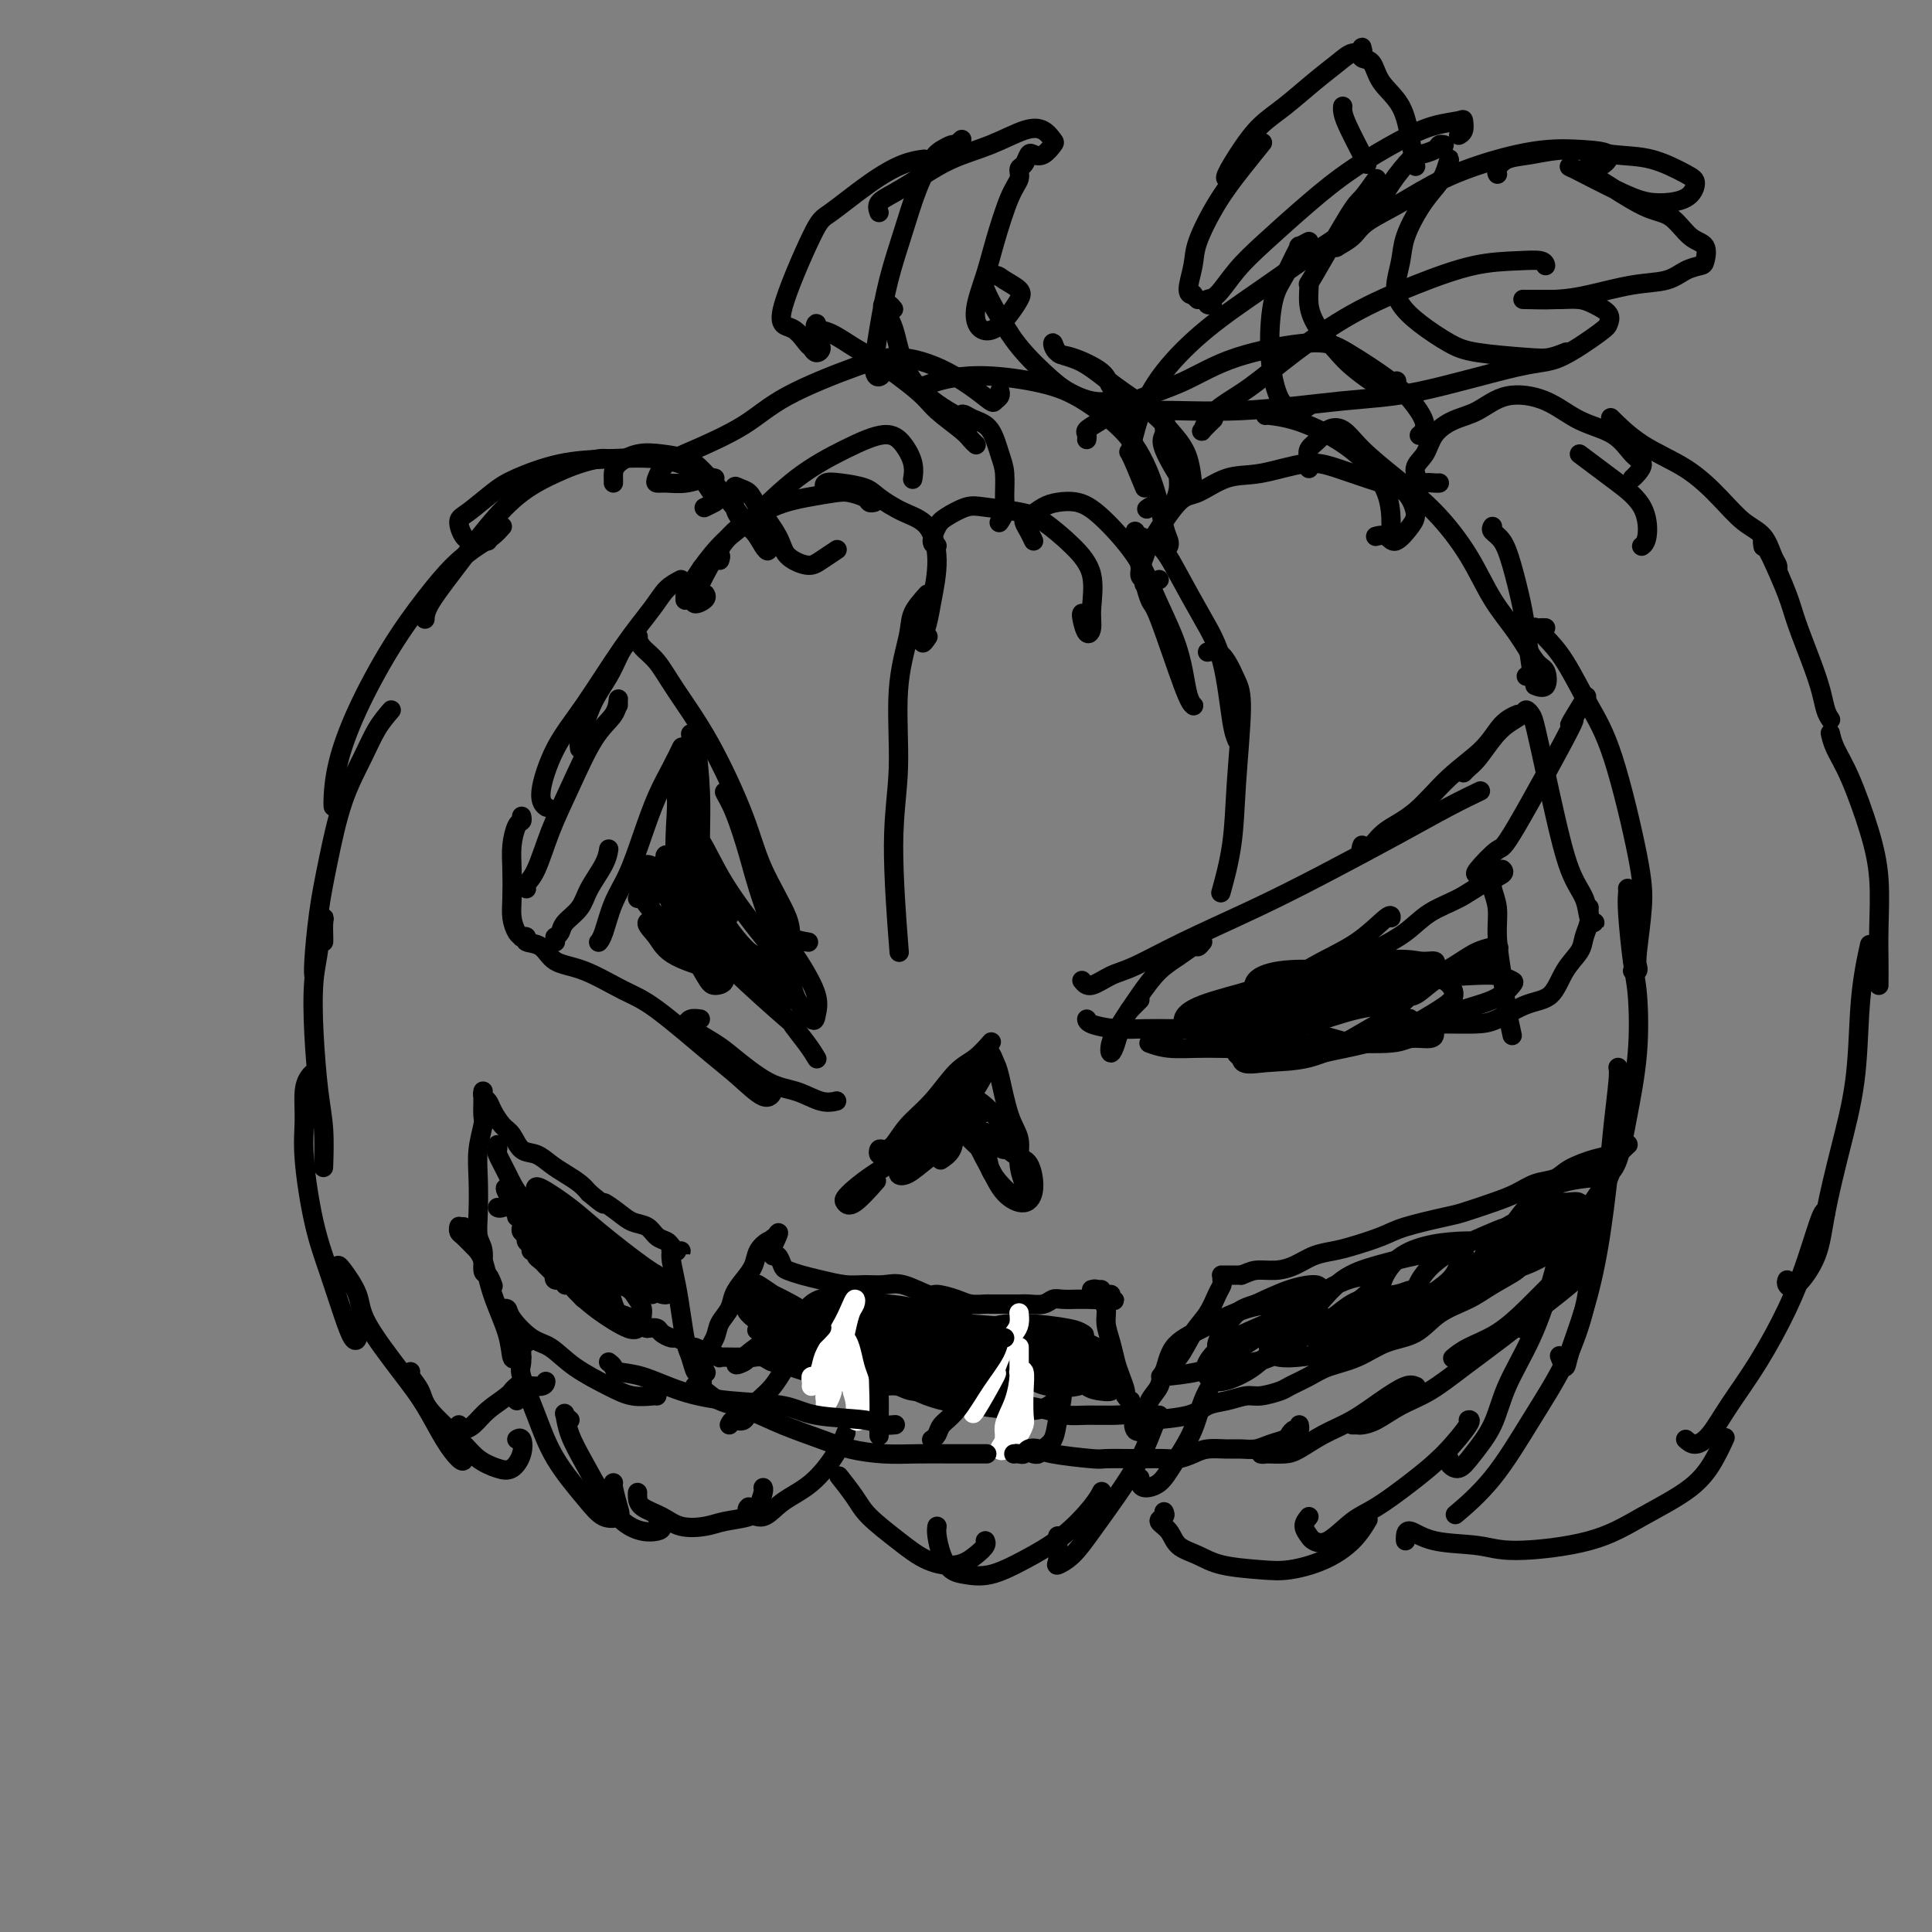 <svg viewBox='0 0 400 400' version='1.1' xmlns='http://www.w3.org/2000/svg' xmlns:xlink='http://www.w3.org/1999/xlink'><rect x="0" y="0" width="400" height="400" fill="#808080" stroke="none"/><g fill='none' stroke='rgb(0,0,0)' stroke-width='4' stroke-linecap='round' stroke-linejoin='round'><path d='M127,95c-0.289,0.020 -0.578,0.040 -1,0c-0.422,-0.040 -0.977,-0.139 -2,0c-1.023,0.139 -2.512,0.516 -4,1c-1.488,0.484 -2.973,1.074 -5,2c-2.027,0.926 -4.596,2.189 -7,4c-2.404,1.811 -4.644,4.170 -7,7c-2.356,2.830 -4.827,6.130 -7,9c-2.173,2.870 -4.046,5.311 -5,7c-0.954,1.689 -0.987,2.625 -1,3c-0.013,0.375 -0.007,0.187 0,0'/><path d='M104,109c-0.620,0.699 -1.240,1.398 -2,2c-0.760,0.602 -1.658,1.108 -3,2c-1.342,0.892 -3.126,2.172 -5,4c-1.874,1.828 -3.837,4.205 -6,7c-2.163,2.795 -4.527,6.006 -7,10c-2.473,3.994 -5.055,8.769 -7,13c-1.945,4.231 -3.253,7.918 -4,11c-0.747,3.082 -0.932,5.561 -1,7c-0.068,1.439 -0.019,1.840 0,2c0.019,0.160 0.010,0.080 0,0'/><path d='M81,147c-1.029,1.205 -2.058,2.410 -3,4c-0.942,1.590 -1.797,3.563 -3,6c-1.203,2.437 -2.753,5.336 -4,9c-1.247,3.664 -2.191,8.092 -3,12c-0.809,3.908 -1.485,7.296 -2,11c-0.515,3.704 -0.870,7.725 -1,10c-0.130,2.275 -0.035,2.805 0,3c0.035,0.195 0.010,0.056 0,0c-0.010,-0.056 -0.005,-0.028 0,0'/><path d='M67,195c0.009,-0.113 0.017,-0.227 0,-1c-0.017,-0.773 -0.061,-2.207 0,-3c0.061,-0.793 0.226,-0.945 0,-1c-0.226,-0.055 -0.842,-0.011 -1,1c-0.158,1.011 0.144,2.991 0,5c-0.144,2.009 -0.732,4.049 -1,7c-0.268,2.951 -0.215,6.813 0,11c0.215,4.187 0.594,8.700 1,12c0.406,3.300 0.840,5.389 1,8c0.160,2.611 0.046,5.746 0,7c-0.046,1.254 -0.023,0.627 0,0'/><path d='M65,222c-0.306,0.224 -0.613,0.447 -1,1c-0.387,0.553 -0.855,1.435 -1,3c-0.145,1.565 0.034,3.814 0,6c-0.034,2.186 -0.279,4.309 0,8c0.279,3.691 1.084,8.949 2,13c0.916,4.051 1.944,6.896 3,10c1.056,3.104 2.139,6.467 3,9c0.861,2.533 1.499,4.236 2,5c0.501,0.764 0.866,0.590 1,0c0.134,-0.590 0.038,-1.597 0,-2c-0.038,-0.403 -0.019,-0.201 0,0'/><path d='M70,262c0.096,-0.031 0.191,-0.062 1,1c0.809,1.062 2.330,3.217 3,5c0.670,1.783 0.487,3.192 2,6c1.513,2.808 4.721,7.014 7,10c2.279,2.986 3.627,4.752 5,7c1.373,2.248 2.771,4.977 4,7c1.229,2.023 2.291,3.340 3,4c0.709,0.660 1.066,0.661 1,0c-0.066,-0.661 -0.556,-1.986 -1,-3c-0.444,-1.014 -0.841,-1.718 -1,-2c-0.159,-0.282 -0.079,-0.141 0,0'/><path d='M85,284c-0.208,0.163 -0.416,0.326 0,1c0.416,0.674 1.455,1.858 2,3c0.545,1.142 0.597,2.242 2,4c1.403,1.758 4.159,4.176 6,6c1.841,1.824 2.767,3.056 4,4c1.233,0.944 2.771,1.602 4,2c1.229,0.398 2.147,0.538 3,0c0.853,-0.538 1.641,-1.752 2,-3c0.359,-1.248 0.289,-2.528 0,-3c-0.289,-0.472 -0.797,-0.135 -1,0c-0.203,0.135 -0.102,0.067 0,0'/><path d='M95,295c-0.069,0.411 -0.139,0.823 0,1c0.139,0.177 0.486,0.120 1,0c0.514,-0.120 1.195,-0.304 2,-1c0.805,-0.696 1.732,-1.903 3,-3c1.268,-1.097 2.876,-2.084 4,-3c1.124,-0.916 1.765,-1.761 3,-2c1.235,-0.239 3.063,0.128 4,0c0.937,-0.128 0.982,-0.751 1,-1c0.018,-0.249 0.009,-0.125 0,0'/><path d='M107,290c-0.392,-0.340 -0.785,-0.679 -1,-1c-0.215,-0.321 -0.254,-0.622 0,-1c0.254,-0.378 0.799,-0.833 1,-1c0.201,-0.167 0.057,-0.048 0,0c-0.057,0.048 -0.029,0.024 0,0'/><path d='M109,278c-0.441,-0.411 -0.883,-0.823 -1,0c-0.117,0.823 0.089,2.880 0,4c-0.089,1.120 -0.475,1.302 0,3c0.475,1.698 1.809,4.911 3,8c1.191,3.089 2.239,6.053 4,9c1.761,2.947 4.233,5.875 6,8c1.767,2.125 2.827,3.445 4,4c1.173,0.555 2.458,0.345 3,0c0.542,-0.345 0.341,-0.824 0,-2c-0.341,-1.176 -0.823,-3.047 -1,-4c-0.177,-0.953 -0.051,-0.986 0,-1c0.051,-0.014 0.025,-0.007 0,0'/><path d='M118,294c-0.410,-0.337 -0.820,-0.675 -1,-1c-0.180,-0.325 -0.131,-0.638 0,0c0.131,0.638 0.345,2.227 1,4c0.655,1.773 1.751,3.729 3,6c1.249,2.271 2.651,4.855 4,7c1.349,2.145 2.645,3.849 4,5c1.355,1.151 2.769,1.748 4,2c1.231,0.252 2.278,0.160 3,0c0.722,-0.160 1.117,-0.389 1,-1c-0.117,-0.611 -0.748,-1.603 -1,-2c-0.252,-0.397 -0.126,-0.198 0,0'/><path d='M132,309c-0.015,0.241 -0.030,0.482 0,1c0.030,0.518 0.106,1.313 1,2c0.894,0.687 2.607,1.268 4,2c1.393,0.732 2.467,1.617 4,2c1.533,0.383 3.525,0.264 5,0c1.475,-0.264 2.434,-0.673 4,-1c1.566,-0.327 3.740,-0.571 5,-1c1.260,-0.429 1.606,-1.043 2,-2c0.394,-0.957 0.837,-2.258 1,-3c0.163,-0.742 0.047,-0.926 0,-1c-0.047,-0.074 -0.023,-0.037 0,0'/><path d='M155,312c-0.257,0.240 -0.515,0.480 0,1c0.515,0.520 1.802,1.319 3,1c1.198,-0.319 2.307,-1.757 4,-3c1.693,-1.243 3.969,-2.292 6,-4c2.031,-1.708 3.816,-4.075 5,-6c1.184,-1.925 1.767,-3.407 2,-4c0.233,-0.593 0.117,-0.296 0,0'/><path d='M174,306c-0.287,-0.364 -0.575,-0.729 0,0c0.575,0.729 2.012,2.551 3,4c0.988,1.449 1.528,2.526 3,4c1.472,1.474 3.876,3.345 6,5c2.124,1.655 3.967,3.095 6,4c2.033,0.905 4.258,1.276 6,1c1.742,-0.276 3.003,-1.198 4,-2c0.997,-0.802 1.730,-1.485 2,-2c0.270,-0.515 0.077,-0.861 0,-1c-0.077,-0.139 -0.039,-0.069 0,0'/><path d='M194,316c-0.069,0.476 -0.138,0.953 0,2c0.138,1.047 0.484,2.665 1,4c0.516,1.335 1.203,2.386 2,3c0.797,0.614 1.705,0.790 3,1c1.295,0.210 2.978,0.455 5,0c2.022,-0.455 4.384,-1.611 7,-3c2.616,-1.389 5.485,-3.011 8,-5c2.515,-1.989 4.677,-4.343 6,-6c1.323,-1.657 1.807,-2.616 2,-3c0.193,-0.384 0.097,-0.192 0,0'/><path d='M219,318c-0.018,0.544 -0.036,1.089 0,2c0.036,0.911 0.126,2.189 0,3c-0.126,0.811 -0.466,1.154 0,1c0.466,-0.154 1.739,-0.804 3,-2c1.261,-1.196 2.510,-2.937 4,-5c1.490,-2.063 3.223,-4.448 5,-7c1.777,-2.552 3.600,-5.272 5,-8c1.400,-2.728 2.377,-5.465 3,-7c0.623,-1.535 0.892,-1.867 1,-2c0.108,-0.133 0.054,-0.066 0,0'/><path d='M236,306c-0.039,0.300 -0.078,0.600 0,1c0.078,0.400 0.272,0.900 1,1c0.728,0.100 1.989,-0.200 3,-1c1.011,-0.800 1.774,-2.099 3,-4c1.226,-1.901 2.917,-4.404 4,-7c1.083,-2.596 1.558,-5.283 3,-8c1.442,-2.717 3.850,-5.462 5,-7c1.150,-1.538 1.043,-1.868 1,-2c-0.043,-0.132 -0.021,-0.066 0,0'/><path d='M241,313c0.165,0.349 0.329,0.698 0,1c-0.329,0.302 -1.152,0.557 -1,1c0.152,0.443 1.278,1.075 2,2c0.722,0.925 1.040,2.144 2,3c0.960,0.856 2.562,1.349 4,2c1.438,0.651 2.713,1.459 5,2c2.287,0.541 5.587,0.813 8,1c2.413,0.187 3.939,0.288 6,0c2.061,-0.288 4.655,-0.964 7,-2c2.345,-1.036 4.439,-2.433 6,-4c1.561,-1.567 2.589,-3.305 3,-4c0.411,-0.695 0.206,-0.348 0,0'/><path d='M271,314c-0.521,0.642 -1.042,1.283 -1,2c0.042,0.717 0.648,1.509 1,2c0.352,0.491 0.451,0.681 1,1c0.549,0.319 1.548,0.766 3,0c1.452,-0.766 3.357,-2.745 5,-4c1.643,-1.255 3.025,-1.786 5,-3c1.975,-1.214 4.543,-3.110 7,-5c2.457,-1.890 4.803,-3.775 7,-6c2.197,-2.225 4.245,-4.791 5,-6c0.755,-1.209 0.216,-1.060 0,-1c-0.216,0.060 -0.108,0.030 0,0'/><path d='M300,302c-0.164,0.254 -0.328,0.508 0,1c0.328,0.492 1.147,1.221 2,1c0.853,-0.221 1.740,-1.392 3,-3c1.260,-1.608 2.891,-3.654 4,-6c1.109,-2.346 1.695,-4.993 3,-8c1.305,-3.007 3.330,-6.375 5,-10c1.670,-3.625 2.984,-7.508 4,-11c1.016,-3.492 1.735,-6.594 2,-8c0.265,-1.406 0.076,-1.116 0,-1c-0.076,0.116 -0.038,0.058 0,0'/><path d='M291,319c-0.025,-0.254 -0.049,-0.508 0,-1c0.049,-0.492 0.173,-1.221 1,-1c0.827,0.221 2.358,1.394 5,2c2.642,0.606 6.394,0.646 9,1c2.606,0.354 4.067,1.022 8,1c3.933,-0.022 10.340,-0.735 15,-2c4.660,-1.265 7.575,-3.082 11,-5c3.425,-1.918 7.361,-3.937 10,-6c2.639,-2.063 3.980,-4.171 5,-6c1.020,-1.829 1.720,-3.380 2,-4c0.280,-0.620 0.140,-0.310 0,0'/><path d='M349,298c0.589,0.521 1.179,1.042 2,1c0.821,-0.042 1.875,-0.645 3,-2c1.125,-1.355 2.322,-3.460 4,-6c1.678,-2.540 3.837,-5.514 6,-9c2.163,-3.486 4.331,-7.484 6,-11c1.669,-3.516 2.839,-6.551 4,-10c1.161,-3.449 2.313,-7.313 3,-9c0.687,-1.687 0.911,-1.196 1,-1c0.089,0.196 0.045,0.098 0,0'/><path d='M370,265c-0.116,0.292 -0.233,0.583 0,1c0.233,0.417 0.815,0.958 2,0c1.185,-0.958 2.972,-3.415 4,-6c1.028,-2.585 1.298,-5.299 2,-9c0.702,-3.701 1.838,-8.390 3,-13c1.162,-4.610 2.350,-9.141 3,-14c0.650,-4.859 0.762,-10.045 1,-14c0.238,-3.955 0.603,-6.680 1,-9c0.397,-2.320 0.828,-4.234 1,-5c0.172,-0.766 0.086,-0.383 0,0'/><path d='M389,204c-0.002,-0.117 -0.005,-0.234 0,-1c0.005,-0.766 0.017,-2.181 0,-4c-0.017,-1.819 -0.064,-4.040 0,-7c0.064,-2.960 0.238,-6.657 0,-10c-0.238,-3.343 -0.887,-6.332 -2,-10c-1.113,-3.668 -2.690,-8.014 -4,-11c-1.310,-2.986 -2.353,-4.612 -3,-6c-0.647,-1.388 -0.899,-2.540 -1,-3c-0.101,-0.460 -0.050,-0.230 0,0'/><path d='M379,149c-0.348,-0.519 -0.697,-1.037 -1,-2c-0.303,-0.963 -0.561,-2.370 -1,-4c-0.439,-1.630 -1.059,-3.482 -2,-6c-0.941,-2.518 -2.203,-5.703 -3,-8c-0.797,-2.297 -1.128,-3.708 -2,-6c-0.872,-2.292 -2.286,-5.465 -3,-7c-0.714,-1.535 -0.727,-1.432 -1,-2c-0.273,-0.568 -0.804,-1.807 -1,-2c-0.196,-0.193 -0.056,0.659 0,1c0.056,0.341 0.028,0.170 0,0'/><path d='M368,118c0.077,-0.301 0.154,-0.602 0,-1c-0.154,-0.398 -0.540,-0.892 -1,-2c-0.460,-1.108 -0.995,-2.829 -2,-4c-1.005,-1.171 -2.480,-1.793 -4,-3c-1.520,-1.207 -3.084,-3.000 -5,-5c-1.916,-2.000 -4.184,-4.206 -7,-6c-2.816,-1.794 -6.181,-3.175 -9,-5c-2.819,-1.825 -5.091,-4.093 -6,-5c-0.909,-0.907 -0.454,-0.454 0,0'/><path d='M101,112c-1.079,0.031 -2.158,0.062 -3,0c-0.842,-0.062 -1.447,-0.218 -2,-1c-0.553,-0.782 -1.054,-2.192 -1,-3c0.054,-0.808 0.663,-1.015 2,-2c1.337,-0.985 3.401,-2.749 5,-4c1.599,-1.251 2.732,-1.990 5,-3c2.268,-1.010 5.671,-2.290 9,-3c3.329,-0.710 6.584,-0.849 10,-1c3.416,-0.151 6.994,-0.315 10,0c3.006,0.315 5.439,1.107 7,2c1.561,0.893 2.250,1.886 3,3c0.750,1.114 1.562,2.350 2,3c0.438,0.650 0.503,0.713 0,1c-0.503,0.287 -1.572,0.796 -2,1c-0.428,0.204 -0.214,0.102 0,0'/><path d='M127,100c0.006,-0.354 0.012,-0.708 0,-1c-0.012,-0.292 -0.043,-0.521 0,-1c0.043,-0.479 0.161,-1.209 1,-2c0.839,-0.791 2.399,-1.643 4,-2c1.601,-0.357 3.243,-0.220 5,0c1.757,0.220 3.630,0.523 5,1c1.370,0.477 2.238,1.127 4,3c1.762,1.873 4.417,4.970 6,7c1.583,2.030 2.094,2.994 3,4c0.906,1.006 2.208,2.054 3,3c0.792,0.946 1.074,1.790 1,2c-0.074,0.210 -0.504,-0.214 -1,-1c-0.496,-0.786 -1.059,-1.934 -2,-3c-0.941,-1.066 -2.260,-2.049 -3,-3c-0.740,-0.951 -0.902,-1.870 -1,-3c-0.098,-1.130 -0.131,-2.469 0,-3c0.131,-0.531 0.428,-0.252 1,0c0.572,0.252 1.420,0.478 2,1c0.580,0.522 0.892,1.339 2,3c1.108,1.661 3.012,4.164 4,6c0.988,1.836 1.060,3.003 2,4c0.940,0.997 2.747,1.824 4,2c1.253,0.176 1.953,-0.299 3,-1c1.047,-0.701 2.442,-1.629 3,-2c0.558,-0.371 0.279,-0.186 0,0'/><path d='M181,104c-0.386,0.084 -0.772,0.169 -1,0c-0.228,-0.169 -0.297,-0.591 -1,-1c-0.703,-0.409 -2.039,-0.804 -3,-1c-0.961,-0.196 -1.548,-0.193 -3,0c-1.452,0.193 -3.769,0.576 -6,1c-2.231,0.424 -4.375,0.889 -7,2c-2.625,1.111 -5.729,2.869 -8,5c-2.271,2.131 -3.708,4.634 -5,7c-1.292,2.366 -2.437,4.595 -3,6c-0.563,1.405 -0.543,1.985 0,2c0.543,0.015 1.608,-0.534 2,-1c0.392,-0.466 0.112,-0.847 0,-1c-0.112,-0.153 -0.056,-0.076 0,0'/><path d='M149,116c0.169,-0.493 0.339,-0.986 0,-1c-0.339,-0.014 -1.186,0.451 -2,1c-0.814,0.549 -1.593,1.180 -2,2c-0.407,0.820 -0.441,1.828 -1,3c-0.559,1.172 -1.641,2.509 -2,3c-0.359,0.491 0.007,0.137 0,0c-0.007,-0.137 -0.386,-0.058 0,-1c0.386,-0.942 1.538,-2.905 3,-5c1.462,-2.095 3.234,-4.321 5,-6c1.766,-1.679 3.526,-2.810 6,-5c2.474,-2.190 5.661,-5.440 9,-8c3.339,-2.560 6.828,-4.430 10,-6c3.172,-1.570 6.027,-2.841 8,-3c1.973,-0.159 3.065,0.792 4,2c0.935,1.208 1.713,2.671 2,4c0.287,1.329 0.082,2.522 0,3c-0.082,0.478 -0.041,0.239 0,0'/><path d='M173,101c-0.791,0.108 -1.581,0.216 -2,0c-0.419,-0.216 -0.466,-0.756 0,-1c0.466,-0.244 1.444,-0.193 3,0c1.556,0.193 3.689,0.526 5,1c1.311,0.474 1.798,1.088 3,2c1.202,0.912 3.118,2.122 5,3c1.882,0.878 3.729,1.425 5,3c1.271,1.575 1.966,4.180 2,7c0.034,2.820 -0.593,5.855 -1,8c-0.407,2.145 -0.594,3.400 -1,5c-0.406,1.600 -1.032,3.546 -1,4c0.032,0.454 0.724,-0.585 1,-1c0.276,-0.415 0.138,-0.208 0,0'/><path d='M194,113c-0.503,-0.128 -1.005,-0.256 -1,-1c0.005,-0.744 0.518,-2.106 1,-3c0.482,-0.894 0.934,-1.322 2,-2c1.066,-0.678 2.745,-1.607 4,-2c1.255,-0.393 2.085,-0.250 4,0c1.915,0.250 4.916,0.608 7,1c2.084,0.392 3.253,0.819 5,2c1.747,1.181 4.073,3.118 6,5c1.927,1.882 3.455,3.709 4,6c0.545,2.291 0.108,5.045 0,7c-0.108,1.955 0.115,3.112 0,4c-0.115,0.888 -0.567,1.506 -1,1c-0.433,-0.506 -0.847,-2.136 -1,-3c-0.153,-0.864 -0.044,-0.961 0,-1c0.044,-0.039 0.022,-0.019 0,0'/><path d='M214,112c-0.299,-0.635 -0.597,-1.270 -1,-2c-0.403,-0.730 -0.909,-1.556 -1,-2c-0.091,-0.444 0.233,-0.506 1,-1c0.767,-0.494 1.976,-1.418 3,-2c1.024,-0.582 1.862,-0.820 3,-1c1.138,-0.180 2.577,-0.301 4,0c1.423,0.301 2.829,1.023 5,3c2.171,1.977 5.106,5.208 7,8c1.894,2.792 2.746,5.144 4,8c1.254,2.856 2.911,6.216 4,9c1.089,2.784 1.609,4.993 2,7c0.391,2.007 0.651,3.812 1,5c0.349,1.188 0.785,1.760 1,2c0.215,0.240 0.209,0.147 0,0c-0.209,-0.147 -0.620,-0.350 -2,-4c-1.380,-3.650 -3.729,-10.748 -5,-14c-1.271,-3.252 -1.464,-2.658 -2,-4c-0.536,-1.342 -1.413,-4.619 -2,-7c-0.587,-2.381 -0.882,-3.866 -1,-5c-0.118,-1.134 -0.059,-1.916 0,-2c0.059,-0.084 0.116,0.529 1,1c0.884,0.471 2.593,0.801 4,2c1.407,1.199 2.510,3.267 4,6c1.490,2.733 3.366,6.131 5,9c1.634,2.869 3.026,5.210 4,9c0.974,3.790 1.529,9.029 2,12c0.471,2.971 0.858,3.673 1,4c0.142,0.327 0.038,0.280 0,0c-0.038,-0.280 -0.011,-0.794 0,-1c0.011,-0.206 0.005,-0.103 0,0'/><path d='M240,120c-1.305,0.533 -2.609,1.067 -3,1c-0.391,-0.067 0.132,-0.733 0,-1c-0.132,-0.267 -0.918,-0.135 -1,-1c-0.082,-0.865 0.542,-2.726 1,-4c0.458,-1.274 0.750,-1.961 2,-4c1.250,-2.039 3.456,-5.430 5,-7c1.544,-1.570 2.425,-1.320 4,-2c1.575,-0.680 3.845,-2.291 6,-3c2.155,-0.709 4.194,-0.515 7,-1c2.806,-0.485 6.378,-1.648 9,-2c2.622,-0.352 4.295,0.106 7,1c2.705,0.894 6.442,2.224 9,3c2.558,0.776 3.938,0.999 5,2c1.062,1.001 1.808,2.780 2,4c0.192,1.220 -0.170,1.882 -1,3c-0.830,1.118 -2.130,2.691 -3,3c-0.870,0.309 -1.311,-0.648 -2,-1c-0.689,-0.352 -1.625,-0.101 -2,0c-0.375,0.101 -0.187,0.050 0,0'/><path d='M271,97c0.049,-0.665 0.099,-1.330 0,-2c-0.099,-0.670 -0.346,-1.346 0,-2c0.346,-0.654 1.286,-1.286 2,-2c0.714,-0.714 1.203,-1.510 2,-2c0.797,-0.490 1.903,-0.673 3,0c1.097,0.673 2.186,2.201 4,4c1.814,1.799 4.354,3.868 7,6c2.646,2.132 5.398,4.326 8,7c2.602,2.674 5.054,5.827 7,9c1.946,3.173 3.385,6.364 5,9c1.615,2.636 3.406,4.717 5,7c1.594,2.283 2.991,4.769 4,6c1.009,1.231 1.629,1.205 2,2c0.371,0.795 0.491,2.409 0,3c-0.491,0.591 -1.594,0.159 -2,0c-0.406,-0.159 -0.116,-0.045 0,0c0.116,0.045 0.058,0.023 0,0'/><path d='M309,109c-0.180,0.292 -0.361,0.584 0,1c0.361,0.416 1.263,0.955 2,2c0.737,1.045 1.309,2.595 2,5c0.691,2.405 1.502,5.664 2,8c0.498,2.336 0.683,3.750 1,6c0.317,2.250 0.765,5.335 1,7c0.235,1.665 0.255,1.910 0,2c-0.255,0.090 -0.787,0.026 -1,0c-0.213,-0.026 -0.106,-0.013 0,0'/><path d='M298,100c-0.215,0.020 -0.429,0.040 -1,0c-0.571,-0.040 -1.497,-0.138 -2,0c-0.503,0.138 -0.583,0.514 -1,0c-0.417,-0.514 -1.173,-1.918 -1,-3c0.173,-1.082 1.274,-1.842 2,-3c0.726,-1.158 1.077,-2.713 2,-4c0.923,-1.287 2.418,-2.308 4,-3c1.582,-0.692 3.252,-1.057 5,-2c1.748,-0.943 3.574,-2.463 6,-3c2.426,-0.537 5.453,-0.089 8,1c2.547,1.089 4.613,2.820 7,4c2.387,1.180 5.095,1.808 7,3c1.905,1.192 3.008,2.946 4,4c0.992,1.054 1.874,1.406 2,2c0.126,0.594 -0.505,1.429 -1,2c-0.495,0.571 -0.856,0.877 -1,1c-0.144,0.123 -0.072,0.061 0,0'/><path d='M327,94c1.379,1.035 2.758,2.071 4,3c1.242,0.929 2.347,1.752 4,3c1.653,1.248 3.856,2.922 5,5c1.144,2.078 1.231,4.559 1,6c-0.231,1.441 -0.780,1.840 -1,2c-0.220,0.160 -0.110,0.080 0,0'/><path d='M148,99c-0.498,-0.114 -0.996,-0.228 -2,0c-1.004,0.228 -2.514,0.798 -4,1c-1.486,0.202 -2.948,0.036 -4,0c-1.052,-0.036 -1.693,0.057 -2,0c-0.307,-0.057 -0.278,-0.263 0,-1c0.278,-0.737 0.806,-2.004 2,-3c1.194,-0.996 3.054,-1.722 6,-3c2.946,-1.278 6.978,-3.109 10,-5c3.022,-1.891 5.035,-3.843 9,-6c3.965,-2.157 9.882,-4.518 14,-6c4.118,-1.482 6.437,-2.085 9,-2c2.563,0.085 5.370,0.857 8,2c2.630,1.143 5.083,2.656 7,4c1.917,1.344 3.298,2.517 4,3c0.702,0.483 0.724,0.274 1,0c0.276,-0.274 0.805,-0.612 1,-1c0.195,-0.388 0.056,-0.825 0,-1c-0.056,-0.175 -0.028,-0.087 0,0'/><path d='M191,81c0.062,-0.446 0.125,-0.891 0,-1c-0.125,-0.109 -0.436,0.119 0,0c0.436,-0.119 1.621,-0.586 3,-1c1.379,-0.414 2.952,-0.776 5,-1c2.048,-0.224 4.573,-0.310 8,0c3.427,0.310 7.758,1.017 11,2c3.242,0.983 5.394,2.242 8,4c2.606,1.758 5.665,4.016 8,7c2.335,2.984 3.946,6.695 5,10c1.054,3.305 1.551,6.206 2,8c0.449,1.794 0.852,2.483 1,3c0.148,0.517 0.042,0.862 0,1c-0.042,0.138 -0.021,0.069 0,0'/><path d='M225,91c0.052,-0.344 0.103,-0.688 0,-1c-0.103,-0.312 -0.361,-0.593 0,-1c0.361,-0.407 1.341,-0.940 3,-2c1.659,-1.060 3.997,-2.645 7,-4c3.003,-1.355 6.673,-2.478 10,-4c3.327,-1.522 6.312,-3.444 11,-5c4.688,-1.556 11.079,-2.747 15,-3c3.921,-0.253 5.373,0.433 8,2c2.627,1.567 6.431,4.014 9,6c2.569,1.986 3.905,3.512 5,5c1.095,1.488 1.949,2.939 2,4c0.051,1.061 -0.700,1.732 -1,2c-0.300,0.268 -0.150,0.134 0,0'/><path d='M262,86c0.022,-0.051 0.044,-0.102 1,0c0.956,0.102 2.844,0.357 5,1c2.156,0.643 4.578,1.672 7,3c2.422,1.328 4.845,2.954 7,5c2.155,2.046 4.042,4.512 5,7c0.958,2.488 0.988,4.996 1,6c0.012,1.004 0.006,0.502 0,0'/><path d='M109,184c-0.159,-0.272 -0.319,-0.544 0,-1c0.319,-0.456 1.115,-1.097 2,-3c0.885,-1.903 1.859,-5.067 3,-8c1.141,-2.933 2.449,-5.634 4,-9c1.551,-3.366 3.344,-7.396 5,-10c1.656,-2.604 3.176,-3.784 4,-5c0.824,-1.216 0.953,-2.470 1,-3c0.047,-0.530 0.013,-0.335 0,0c-0.013,0.335 -0.004,0.810 0,1c0.004,0.190 0.002,0.095 0,0'/><path d='M120,155c-0.073,-0.624 -0.147,-1.247 0,-2c0.147,-0.753 0.514,-1.634 1,-3c0.486,-1.366 1.090,-3.217 2,-5c0.910,-1.783 2.124,-3.499 3,-5c0.876,-1.501 1.413,-2.789 2,-4c0.587,-1.211 1.224,-2.345 2,-3c0.776,-0.655 1.692,-0.830 2,-1c0.308,-0.170 0.008,-0.336 0,0c-0.008,0.336 0.277,1.174 1,2c0.723,0.826 1.885,1.640 3,3c1.115,1.360 2.184,3.267 4,6c1.816,2.733 4.378,6.294 7,11c2.622,4.706 5.302,10.557 7,15c1.698,4.443 2.414,7.478 4,11c1.586,3.522 4.044,7.532 5,10c0.956,2.468 0.411,3.395 1,4c0.589,0.605 2.311,0.887 3,1c0.689,0.113 0.344,0.056 0,0'/><path d='M151,165c0.153,0.176 0.307,0.352 0,0c-0.307,-0.352 -1.074,-1.231 -1,-1c0.074,0.231 0.987,1.572 2,4c1.013,2.428 2.124,5.944 3,9c0.876,3.056 1.516,5.651 3,10c1.484,4.349 3.812,10.452 5,14c1.188,3.548 1.237,4.543 2,6c0.763,1.457 2.239,3.378 3,4c0.761,0.622 0.806,-0.054 1,-1c0.194,-0.946 0.537,-2.161 0,-4c-0.537,-1.839 -1.952,-4.303 -3,-6c-1.048,-1.697 -1.728,-2.628 -2,-3c-0.272,-0.372 -0.136,-0.186 0,0'/><path d='M108,169c0.083,0.401 0.166,0.803 0,1c-0.166,0.197 -0.581,0.191 -1,1c-0.419,0.809 -0.842,2.434 -1,4c-0.158,1.566 -0.052,3.075 0,5c0.052,1.925 0.051,4.267 0,6c-0.051,1.733 -0.153,2.856 0,4c0.153,1.144 0.560,2.310 1,3c0.440,0.690 0.912,0.904 1,1c0.088,0.096 -0.208,0.074 0,0c0.208,-0.074 0.919,-0.202 1,0c0.081,0.202 -0.468,0.733 0,1c0.468,0.267 1.952,0.271 3,1c1.048,0.729 1.659,2.183 3,3c1.341,0.817 3.414,0.996 6,2c2.586,1.004 5.687,2.831 8,4c2.313,1.169 3.839,1.680 7,4c3.161,2.320 7.957,6.450 11,9c3.043,2.550 4.332,3.520 6,5c1.668,1.480 3.715,3.469 5,4c1.285,0.531 1.807,-0.395 2,-1c0.193,-0.605 0.055,-0.887 0,-1c-0.055,-0.113 -0.028,-0.056 0,0'/><path d='M145,211c-0.737,-0.103 -1.474,-0.207 -2,0c-0.526,0.207 -0.841,0.724 -1,1c-0.159,0.276 -0.161,0.310 1,1c1.161,0.690 3.486,2.035 5,3c1.514,0.965 2.217,1.551 4,3c1.783,1.449 4.646,3.761 7,5c2.354,1.239 4.198,1.404 6,2c1.802,0.596 3.562,1.622 5,2c1.438,0.378 2.554,0.108 3,0c0.446,-0.108 0.223,-0.054 0,0'/><path d='M224,203c0.489,0.617 0.978,1.234 2,1c1.022,-0.234 2.576,-1.318 4,-2c1.424,-0.682 2.719,-0.960 5,-2c2.281,-1.040 5.550,-2.841 10,-5c4.450,-2.159 10.083,-4.677 15,-7c4.917,-2.323 9.119,-4.451 14,-7c4.881,-2.549 10.442,-5.518 15,-8c4.558,-2.482 8.112,-4.476 11,-6c2.888,-1.524 5.111,-2.578 6,-3c0.889,-0.422 0.445,-0.211 0,0'/><path d='M282,175c-0.173,0.465 -0.345,0.930 0,1c0.345,0.070 1.208,-0.255 2,-1c0.792,-0.745 1.513,-1.912 3,-3c1.487,-1.088 3.741,-2.099 6,-4c2.259,-1.901 4.525,-4.691 7,-7c2.475,-2.309 5.161,-4.135 7,-6c1.839,-1.865 2.833,-3.768 4,-5c1.167,-1.232 2.506,-1.793 3,-2c0.494,-0.207 0.141,-0.059 0,0c-0.141,0.059 -0.071,0.030 0,0'/><path d='M303,160c0.269,-0.297 0.538,-0.594 1,-1c0.462,-0.406 1.118,-0.922 2,-2c0.882,-1.078 1.991,-2.717 3,-4c1.009,-1.283 1.919,-2.210 3,-3c1.081,-0.790 2.334,-1.442 3,-2c0.666,-0.558 0.744,-1.023 1,-1c0.256,0.023 0.690,0.532 1,1c0.310,0.468 0.496,0.893 1,3c0.504,2.107 1.325,5.895 2,9c0.675,3.105 1.204,5.525 2,9c0.796,3.475 1.861,8.003 3,11c1.139,2.997 2.354,4.463 3,6c0.646,1.537 0.723,3.144 1,4c0.277,0.856 0.755,0.961 1,1c0.245,0.039 0.258,0.010 0,0c-0.258,-0.010 -0.788,-0.003 -1,0c-0.212,0.003 -0.106,0.001 0,0'/><path d='M329,188c0.007,-0.072 0.015,-0.144 0,0c-0.015,0.144 -0.052,0.504 0,1c0.052,0.496 0.192,1.127 0,2c-0.192,0.873 -0.717,1.986 -1,3c-0.283,1.014 -0.326,1.928 -1,3c-0.674,1.072 -1.979,2.301 -3,4c-1.021,1.699 -1.757,3.866 -3,5c-1.243,1.134 -2.994,1.233 -5,2c-2.006,0.767 -4.268,2.202 -6,3c-1.732,0.798 -2.933,0.960 -5,1c-2.067,0.040 -4.999,-0.042 -7,0c-2.001,0.042 -3.073,0.207 -4,0c-0.927,-0.207 -1.711,-0.787 -2,-1c-0.289,-0.213 -0.083,-0.061 0,0c0.083,0.061 0.041,0.030 0,0'/><path d='M297,213c0.007,0.301 0.014,0.601 0,1c-0.014,0.399 -0.048,0.895 -1,1c-0.952,0.105 -2.822,-0.182 -4,0c-1.178,0.182 -1.665,0.835 -5,1c-3.335,0.165 -9.518,-0.156 -14,0c-4.482,0.156 -7.262,0.789 -11,1c-3.738,0.211 -8.435,0.000 -12,0c-3.565,-0.000 -5.999,0.210 -8,0c-2.001,-0.210 -3.569,-0.841 -4,-1c-0.431,-0.159 0.276,0.153 1,0c0.724,-0.153 1.464,-0.772 2,-1c0.536,-0.228 0.867,-0.065 1,0c0.133,0.065 0.066,0.033 0,0'/><path d='M248,213c-1.041,-0.002 -2.083,-0.003 -3,0c-0.917,0.003 -1.710,0.011 -3,0c-1.290,-0.011 -3.078,-0.041 -5,0c-1.922,0.041 -3.979,0.155 -6,0c-2.021,-0.155 -4.006,-0.578 -5,-1c-0.994,-0.422 -0.998,-0.845 -1,-1c-0.002,-0.155 -0.000,-0.044 0,0c0.000,0.044 0.000,0.022 0,0'/><path d='M249,195c-0.375,0.467 -0.749,0.934 -1,1c-0.251,0.066 -0.378,-0.268 -1,0c-0.622,0.268 -1.739,1.138 -3,2c-1.261,0.862 -2.664,1.714 -4,3c-1.336,1.286 -2.604,3.005 -4,5c-1.396,1.995 -2.921,4.265 -4,6c-1.079,1.735 -1.711,2.934 -2,4c-0.289,1.066 -0.235,1.998 0,2c0.235,0.002 0.651,-0.927 1,-2c0.349,-1.073 0.633,-2.289 1,-3c0.367,-0.711 0.819,-0.917 1,-1c0.181,-0.083 0.090,-0.041 0,0'/><path d='M236,207c-0.844,0.844 -1.689,1.689 -2,2c-0.311,0.311 -0.089,0.089 0,0c0.089,-0.089 0.044,-0.044 0,0'/><path d='M241,214c0.502,-0.028 1.003,-0.056 1,0c-0.003,0.056 -0.512,0.194 0,0c0.512,-0.194 2.044,-0.722 3,-1c0.956,-0.278 1.334,-0.305 3,-1c1.666,-0.695 4.618,-2.058 7,-3c2.382,-0.942 4.193,-1.464 7,-3c2.807,-1.536 6.608,-4.086 10,-6c3.392,-1.914 6.373,-3.194 9,-5c2.627,-1.806 4.900,-4.140 6,-5c1.100,-0.860 1.029,-0.246 1,0c-0.029,0.246 -0.014,0.123 0,0'/><path d='M282,197c-0.407,-0.106 -0.813,-0.212 -1,0c-0.187,0.212 -0.154,0.743 0,1c0.154,0.257 0.430,0.242 1,0c0.570,-0.242 1.436,-0.711 2,-1c0.564,-0.289 0.828,-0.399 2,-1c1.172,-0.601 3.254,-1.695 5,-3c1.746,-1.305 3.158,-2.823 5,-4c1.842,-1.177 4.115,-2.014 6,-3c1.885,-0.986 3.381,-2.120 5,-3c1.619,-0.880 3.359,-1.506 4,-2c0.641,-0.494 0.183,-0.855 0,-1c-0.183,-0.145 -0.092,-0.072 0,0'/><path d='M308,181c0.455,0.283 0.909,0.566 1,1c0.091,0.434 -0.183,1.020 0,2c0.183,0.980 0.823,2.355 1,4c0.177,1.645 -0.110,3.562 0,6c0.110,2.438 0.618,5.399 1,8c0.382,2.601 0.638,4.841 1,7c0.362,2.159 0.828,4.235 1,5c0.172,0.765 0.049,0.219 0,0c-0.049,-0.219 -0.025,-0.109 0,0'/><path d='M306,181c-0.423,0.042 -0.846,0.084 0,-1c0.846,-1.084 2.959,-3.293 4,-4c1.041,-0.707 1.008,0.090 4,-5c2.992,-5.090 9.008,-16.065 11,-20c1.992,-3.935 -0.041,-0.829 0,-1c0.041,-0.171 2.154,-3.620 3,-5c0.846,-1.380 0.423,-0.690 0,0'/><path d='M115,195c0.028,-0.442 0.056,-0.883 0,-1c-0.056,-0.117 -0.196,0.091 0,0c0.196,-0.091 0.728,-0.481 1,-1c0.272,-0.519 0.283,-1.166 1,-2c0.717,-0.834 2.140,-1.856 3,-3c0.860,-1.144 1.158,-2.410 2,-4c0.842,-1.590 2.227,-3.505 3,-5c0.773,-1.495 0.935,-2.570 1,-3c0.065,-0.430 0.032,-0.215 0,0'/><path d='M124,195c0.019,-0.021 0.038,-0.043 0,0c-0.038,0.043 -0.135,0.149 0,0c0.135,-0.149 0.500,-0.555 1,-2c0.500,-1.445 1.134,-3.929 2,-6c0.866,-2.071 1.963,-3.729 3,-6c1.037,-2.271 2.015,-5.155 3,-8c0.985,-2.845 1.977,-5.652 3,-8c1.023,-2.348 2.078,-4.238 3,-6c0.922,-1.762 1.710,-3.398 2,-4c0.290,-0.602 0.083,-0.172 0,0c-0.083,0.172 -0.041,0.086 0,0'/><path d='M132,186c0.377,-0.293 0.754,-0.586 1,-1c0.246,-0.414 0.361,-0.950 1,-1c0.639,-0.050 1.802,0.384 3,1c1.198,0.616 2.430,1.412 4,3c1.570,1.588 3.477,3.968 5,6c1.523,2.032 2.660,3.715 6,7c3.340,3.285 8.881,8.173 11,10c2.119,1.827 0.815,0.593 1,1c0.185,0.407 1.857,2.456 3,4c1.143,1.544 1.755,2.584 2,3c0.245,0.416 0.122,0.208 0,0'/><path d='M142,159c-0.841,-0.482 -1.681,-0.965 -2,0c-0.319,0.965 -0.115,3.377 0,5c0.115,1.623 0.143,2.458 0,5c-0.143,2.542 -0.455,6.790 0,10c0.455,3.210 1.677,5.383 2,7c0.323,1.617 -0.252,2.679 0,3c0.252,0.321 1.333,-0.100 2,-1c0.667,-0.900 0.921,-2.279 1,-5c0.079,-2.721 -0.016,-6.784 0,-10c0.016,-3.216 0.143,-5.587 0,-9c-0.143,-3.413 -0.558,-7.870 -1,-10c-0.442,-2.130 -0.912,-1.933 -1,-2c-0.088,-0.067 0.207,-0.397 0,1c-0.207,1.397 -0.915,4.522 -1,8c-0.085,3.478 0.452,7.309 1,11c0.548,3.691 1.107,7.241 2,10c0.893,2.759 2.119,4.728 3,6c0.881,1.272 1.416,1.846 2,2c0.584,0.154 1.215,-0.113 1,-1c-0.215,-0.887 -1.277,-2.393 -2,-4c-0.723,-1.607 -1.106,-3.316 -2,-5c-0.894,-1.684 -2.300,-3.343 -3,-5c-0.700,-1.657 -0.695,-3.310 -1,-4c-0.305,-0.690 -0.919,-0.416 -1,1c-0.081,1.416 0.370,3.973 1,7c0.630,3.027 1.437,6.524 3,10c1.563,3.476 3.880,6.931 6,10c2.120,3.069 4.042,5.750 6,7c1.958,1.250 3.950,1.067 5,1c1.050,-0.067 1.157,-0.019 1,-1c-0.157,-0.981 -0.579,-2.990 -1,-5'/><path d='M163,201c-0.712,-1.974 -2.493,-3.909 -5,-7c-2.507,-3.091 -5.740,-7.338 -8,-11c-2.260,-3.662 -3.548,-6.739 -5,-9c-1.452,-2.261 -3.068,-3.707 -4,-4c-0.932,-0.293 -1.180,0.568 -1,2c0.180,1.432 0.788,3.435 2,6c1.212,2.565 3.030,5.692 5,9c1.970,3.308 4.093,6.797 6,9c1.907,2.203 3.597,3.121 5,4c1.403,0.879 2.519,1.719 3,2c0.481,0.281 0.328,0.004 -1,-1c-1.328,-1.004 -3.831,-2.734 -6,-5c-2.169,-2.266 -4.005,-5.070 -6,-8c-1.995,-2.930 -4.149,-5.988 -6,-8c-1.851,-2.012 -3.400,-2.977 -4,-3c-0.600,-0.023 -0.250,0.898 0,3c0.250,2.102 0.401,5.385 1,8c0.599,2.615 1.644,4.562 3,7c1.356,2.438 3.021,5.366 4,7c0.979,1.634 1.271,1.975 2,2c0.729,0.025 1.895,-0.266 2,-1c0.105,-0.734 -0.850,-1.911 -2,-4c-1.150,-2.089 -2.493,-5.089 -4,-8c-1.507,-2.911 -3.178,-5.734 -5,-8c-1.822,-2.266 -3.796,-3.976 -5,-4c-1.204,-0.024 -1.639,1.637 -2,2c-0.361,0.363 -0.649,-0.571 0,1c0.649,1.571 2.236,5.648 4,8c1.764,2.352 3.706,2.979 6,4c2.294,1.021 4.941,2.434 7,3c2.059,0.566 3.529,0.283 5,0'/><path d='M154,197c3.203,1.218 2.212,0.764 1,0c-1.212,-0.764 -2.644,-1.839 -4,-3c-1.356,-1.161 -2.638,-2.407 -5,-4c-2.362,-1.593 -5.806,-3.534 -8,-5c-2.194,-1.466 -3.137,-2.457 -4,-3c-0.863,-0.543 -1.646,-0.638 -2,0c-0.354,0.638 -0.281,2.010 1,4c1.281,1.990 3.769,4.599 6,7c2.231,2.401 4.204,4.596 7,6c2.796,1.404 6.413,2.019 9,3c2.587,0.981 4.143,2.328 5,3c0.857,0.672 1.014,0.671 0,0c-1.014,-0.671 -3.199,-2.010 -5,-3c-1.801,-0.990 -3.219,-1.630 -6,-3c-2.781,-1.370 -6.925,-3.469 -9,-5c-2.075,-1.531 -2.083,-2.493 -3,-3c-0.917,-0.507 -2.745,-0.557 -3,0c-0.255,0.557 1.062,1.721 2,3c0.938,1.279 1.497,2.671 4,4c2.503,1.329 6.949,2.593 9,3c2.051,0.407 1.708,-0.045 2,-1c0.292,-0.955 1.221,-2.415 1,-4c-0.221,-1.585 -1.590,-3.297 -3,-5c-1.410,-1.703 -2.861,-3.398 -4,-5c-1.139,-1.602 -1.965,-3.110 -3,-4c-1.035,-0.890 -2.279,-1.163 -3,-1c-0.721,0.163 -0.920,0.761 -1,1c-0.080,0.239 -0.040,0.120 0,0'/><path d='M281,205c-0.272,-0.081 -0.544,-0.162 -1,0c-0.456,0.162 -1.096,0.568 -2,1c-0.904,0.432 -2.073,0.891 -3,2c-0.927,1.109 -1.612,2.867 -2,4c-0.388,1.133 -0.478,1.639 0,2c0.478,0.361 1.524,0.575 3,1c1.476,0.425 3.383,1.060 6,1c2.617,-0.060 5.943,-0.814 9,-2c3.057,-1.186 5.845,-2.805 9,-4c3.155,-1.195 6.677,-1.967 9,-3c2.323,-1.033 3.446,-2.328 4,-3c0.554,-0.672 0.539,-0.722 0,-1c-0.539,-0.278 -1.602,-0.785 -3,-1c-1.398,-0.215 -3.130,-0.140 -6,0c-2.870,0.140 -6.876,0.344 -11,1c-4.124,0.656 -8.365,1.763 -12,3c-3.635,1.237 -6.665,2.602 -9,4c-2.335,1.398 -3.975,2.828 -5,4c-1.025,1.172 -1.435,2.086 -1,3c0.435,0.914 1.715,1.830 3,2c1.285,0.170 2.573,-0.404 5,-1c2.427,-0.596 5.991,-1.214 9,-2c3.009,-0.786 5.461,-1.741 8,-3c2.539,-1.259 5.163,-2.823 7,-4c1.837,-1.177 2.886,-1.967 3,-3c0.114,-1.033 -0.708,-2.310 -2,-3c-1.292,-0.690 -3.055,-0.792 -6,-1c-2.945,-0.208 -7.071,-0.523 -11,0c-3.929,0.523 -7.661,1.882 -11,3c-3.339,1.118 -6.283,1.993 -9,4c-2.717,2.007 -5.205,5.145 -6,7c-0.795,1.855 0.102,2.428 1,3'/><path d='M257,219c-0.067,1.785 2.264,1.247 5,1c2.736,-0.247 5.876,-0.203 9,-1c3.124,-0.797 6.231,-2.436 9,-4c2.769,-1.564 5.198,-3.054 7,-4c1.802,-0.946 2.976,-1.349 3,-2c0.024,-0.651 -1.104,-1.551 -3,-2c-1.896,-0.449 -4.562,-0.446 -8,0c-3.438,0.446 -7.647,1.334 -11,2c-3.353,0.666 -5.848,1.111 -9,2c-3.152,0.889 -6.961,2.222 -9,3c-2.039,0.778 -2.309,1.000 -2,1c0.309,-0.000 1.196,-0.223 3,0c1.804,0.223 4.524,0.893 9,0c4.476,-0.893 10.709,-3.349 15,-5c4.291,-1.651 6.641,-2.499 10,-4c3.359,-1.501 7.725,-3.657 10,-5c2.275,-1.343 2.457,-1.875 2,-2c-0.457,-0.125 -1.553,0.157 -3,0c-1.447,-0.157 -3.243,-0.754 -9,0c-5.757,0.754 -15.474,2.860 -20,4c-4.526,1.140 -3.862,1.314 -6,2c-2.138,0.686 -7.079,1.884 -10,3c-2.921,1.116 -3.822,2.151 -4,3c-0.178,0.849 0.369,1.513 1,2c0.631,0.487 1.347,0.797 4,1c2.653,0.203 7.241,0.300 11,0c3.759,-0.300 6.687,-0.998 10,-2c3.313,-1.002 7.012,-2.310 10,-3c2.988,-0.690 5.266,-0.763 7,-1c1.734,-0.237 2.924,-0.639 3,-1c0.076,-0.361 -0.962,-0.680 -2,-1'/><path d='M289,206c3.107,-1.802 -3.127,-2.306 -7,-3c-3.873,-0.694 -5.386,-1.576 -8,-2c-2.614,-0.424 -6.329,-0.389 -9,0c-2.671,0.389 -4.298,1.134 -5,2c-0.702,0.866 -0.478,1.855 0,3c0.478,1.145 1.210,2.447 3,3c1.790,0.553 4.637,0.356 8,0c3.363,-0.356 7.240,-0.870 11,-2c3.760,-1.130 7.402,-2.875 10,-4c2.598,-1.125 4.154,-1.631 5,-2c0.846,-0.369 0.984,-0.600 0,-1c-0.984,-0.400 -3.089,-0.970 -5,-1c-1.911,-0.030 -3.627,0.480 -6,1c-2.373,0.520 -5.404,1.052 -7,2c-1.596,0.948 -1.757,2.313 -2,3c-0.243,0.687 -0.569,0.696 0,1c0.569,0.304 2.032,0.902 4,1c1.968,0.098 4.439,-0.304 7,-1c2.561,-0.696 5.210,-1.687 9,-3c3.790,-1.313 8.719,-2.946 11,-4c2.281,-1.054 1.912,-1.527 2,-2c0.088,-0.473 0.631,-0.947 0,-1c-0.631,-0.053 -2.437,0.314 -4,1c-1.563,0.686 -2.882,1.692 -5,3c-2.118,1.308 -5.036,2.917 -7,4c-1.964,1.083 -2.974,1.638 -3,2c-0.026,0.362 0.931,0.530 2,0c1.069,-0.530 2.249,-1.758 4,-3c1.751,-1.242 4.072,-2.498 5,-3c0.928,-0.502 0.464,-0.251 0,0'/><path d='M183,238c-0.404,0.537 -0.809,1.075 -1,1c-0.191,-0.075 -0.170,-0.762 0,-1c0.170,-0.238 0.488,-0.028 1,0c0.512,0.028 1.217,-0.127 2,-1c0.783,-0.873 1.643,-2.466 3,-4c1.357,-1.534 3.211,-3.010 5,-5c1.789,-1.990 3.513,-4.495 5,-6c1.487,-1.505 2.738,-2.011 4,-3c1.262,-0.989 2.534,-2.461 3,-3c0.466,-0.539 0.125,-0.145 0,0c-0.125,0.145 -0.036,0.041 0,0c0.036,-0.041 0.018,-0.021 0,0'/><path d='M204,218c-0.088,0.051 -0.176,0.103 0,0c0.176,-0.103 0.615,-0.360 1,0c0.385,0.360 0.715,1.337 1,2c0.285,0.663 0.525,1.012 1,3c0.475,1.988 1.184,5.615 2,8c0.816,2.385 1.739,3.529 2,5c0.261,1.471 -0.140,3.270 0,5c0.140,1.730 0.821,3.392 1,4c0.179,0.608 -0.144,0.164 0,0c0.144,-0.164 0.755,-0.047 1,0c0.245,0.047 0.122,0.023 0,0'/><path d='M211,247c0.118,0.428 0.236,0.856 0,1c-0.236,0.144 -0.827,0.005 -1,0c-0.173,-0.005 0.072,0.123 0,0c-0.072,-0.123 -0.459,-0.497 -1,-1c-0.541,-0.503 -1.235,-1.136 -2,-2c-0.765,-0.864 -1.603,-1.958 -2,-3c-0.397,-1.042 -0.355,-2.031 -1,-3c-0.645,-0.969 -1.977,-1.920 -3,-3c-1.023,-1.080 -1.737,-2.291 -2,-3c-0.263,-0.709 -0.075,-0.917 0,-1c0.075,-0.083 0.038,-0.042 0,0'/><path d='M199,233c-0.320,-0.126 -0.640,-0.252 -1,0c-0.360,0.252 -0.759,0.882 -1,1c-0.241,0.118 -0.325,-0.275 -1,0c-0.675,0.275 -1.942,1.218 -3,2c-1.058,0.782 -1.909,1.404 -3,2c-1.091,0.596 -2.423,1.168 -4,2c-1.577,0.832 -3.400,1.926 -5,3c-1.600,1.074 -2.978,2.129 -4,3c-1.022,0.871 -1.688,1.556 -2,2c-0.312,0.444 -0.269,0.645 0,1c0.269,0.355 0.765,0.865 2,0c1.235,-0.865 3.210,-3.104 4,-4c0.790,-0.896 0.395,-0.448 0,0'/><path d='M201,227c-0.175,-0.438 -0.351,-0.876 -1,-1c-0.649,-0.124 -1.773,0.065 -3,1c-1.227,0.935 -2.559,2.617 -4,4c-1.441,1.383 -2.992,2.467 -4,4c-1.008,1.533 -1.473,3.513 -2,5c-0.527,1.487 -1.114,2.480 -1,3c0.114,0.520 0.931,0.566 2,0c1.069,-0.566 2.391,-1.745 4,-3c1.609,-1.255 3.507,-2.588 5,-4c1.493,-1.412 2.582,-2.905 4,-4c1.418,-1.095 3.167,-1.791 3,-2c-0.167,-0.209 -2.248,0.070 -3,0c-0.752,-0.070 -0.173,-0.488 -1,0c-0.827,0.488 -3.058,1.883 -5,3c-1.942,1.117 -3.595,1.957 -5,3c-1.405,1.043 -2.561,2.289 -3,3c-0.439,0.711 -0.162,0.888 0,1c0.162,0.112 0.208,0.160 1,0c0.792,-0.160 2.329,-0.526 4,-2c1.671,-1.474 3.474,-4.055 5,-6c1.526,-1.945 2.774,-3.254 4,-5c1.226,-1.746 2.429,-3.930 3,-5c0.571,-1.070 0.509,-1.025 0,-1c-0.509,0.025 -1.466,0.030 -2,0c-0.534,-0.030 -0.645,-0.097 -1,1c-0.355,1.097 -0.955,3.356 -1,5c-0.045,1.644 0.463,2.673 1,4c0.537,1.327 1.103,2.954 2,4c0.897,1.046 2.126,1.512 3,2c0.874,0.488 1.393,0.996 2,1c0.607,0.004 1.304,-0.498 2,-1'/><path d='M210,237c1.305,0.076 1.066,-0.734 0,-2c-1.066,-1.266 -2.960,-2.987 -4,-4c-1.040,-1.013 -1.226,-1.318 -2,-2c-0.774,-0.682 -2.137,-1.739 -3,-2c-0.863,-0.261 -1.227,0.275 -1,2c0.227,1.725 1.046,4.638 2,7c0.954,2.362 2.044,4.174 3,6c0.956,1.826 1.780,3.666 3,5c1.220,1.334 2.837,2.161 4,2c1.163,-0.161 1.872,-1.312 2,-3c0.128,-1.688 -0.327,-3.915 -1,-5c-0.673,-1.085 -1.566,-1.027 -3,-2c-1.434,-0.973 -3.411,-2.975 -5,-4c-1.589,-1.025 -2.790,-1.073 -4,-1c-1.210,0.073 -2.427,0.267 -3,1c-0.573,0.733 -0.500,2.005 -1,3c-0.500,0.995 -1.571,1.713 -2,2c-0.429,0.287 -0.214,0.144 0,0'/><path d='M102,266c0.081,0.224 0.161,0.448 0,0c-0.161,-0.448 -0.565,-1.569 -1,-2c-0.435,-0.431 -0.901,-0.172 -1,-1c-0.099,-0.828 0.169,-2.744 0,-4c-0.169,-1.256 -0.773,-1.853 -1,-3c-0.227,-1.147 -0.075,-2.844 0,-5c0.075,-2.156 0.073,-4.770 0,-7c-0.073,-2.230 -0.216,-4.075 0,-6c0.216,-1.925 0.790,-3.931 1,-5c0.210,-1.069 0.056,-1.201 0,-2c-0.056,-0.799 -0.015,-2.267 0,-3c0.015,-0.733 0.004,-0.733 0,-1c-0.004,-0.267 -0.002,-0.800 0,-1c0.002,-0.200 0.004,-0.065 0,0c-0.004,0.065 -0.013,0.061 0,0c0.013,-0.061 0.048,-0.178 0,0c-0.048,0.178 -0.178,0.651 0,1c0.178,0.349 0.666,0.573 1,1c0.334,0.427 0.515,1.055 1,2c0.485,0.945 1.274,2.207 2,3c0.726,0.793 1.391,1.119 2,2c0.609,0.881 1.164,2.319 2,3c0.836,0.681 1.953,0.605 3,1c1.047,0.395 2.023,1.260 3,2c0.977,0.740 1.955,1.353 3,2c1.045,0.647 2.156,1.328 3,2c0.844,0.672 1.422,1.336 2,2'/><path d='M122,247c3.938,3.301 2.784,2.054 3,2c0.216,-0.054 1.802,1.085 3,2c1.198,0.915 2.008,1.607 3,2c0.992,0.393 2.164,0.487 3,1c0.836,0.513 1.335,1.444 2,2c0.665,0.556 1.498,0.737 2,1c0.502,0.263 0.675,0.606 1,1c0.325,0.394 0.801,0.838 1,1c0.199,0.162 0.120,0.044 0,0c-0.120,-0.044 -0.280,-0.012 0,0c0.280,0.012 0.999,0.004 1,0c0.001,-0.004 -0.718,-0.005 -1,0c-0.282,0.005 -0.128,0.015 0,0c0.128,-0.015 0.231,-0.054 0,0c-0.231,0.054 -0.795,0.200 -1,0c-0.205,-0.200 -0.052,-0.747 0,-1c0.052,-0.253 0.003,-0.212 0,0c-0.003,0.212 0.041,0.595 0,1c-0.041,0.405 -0.166,0.831 0,2c0.166,1.169 0.622,3.081 1,5c0.378,1.919 0.679,3.846 1,6c0.321,2.154 0.663,4.536 1,6c0.337,1.464 0.668,2.009 1,3c0.332,0.991 0.666,2.426 1,3c0.334,0.574 0.667,0.287 1,0'/><path d='M145,284c0.870,4.319 0.044,2.115 0,1c-0.044,-1.115 0.694,-1.141 1,-1c0.306,0.141 0.180,0.449 0,0c-0.180,-0.449 -0.414,-1.656 0,-3c0.414,-1.344 1.476,-2.824 2,-4c0.524,-1.176 0.512,-2.047 1,-3c0.488,-0.953 1.478,-1.988 2,-3c0.522,-1.012 0.577,-2.002 1,-3c0.423,-0.998 1.213,-2.005 2,-3c0.787,-0.995 1.570,-1.978 2,-3c0.430,-1.022 0.508,-2.082 1,-3c0.492,-0.918 1.400,-1.692 2,-2c0.600,-0.308 0.893,-0.149 1,0c0.107,0.149 0.029,0.289 0,0c-0.029,-0.289 -0.008,-1.005 0,-1c0.008,0.005 0.002,0.732 0,1c-0.002,0.268 -0.001,0.077 0,0c0.001,-0.077 0.000,-0.038 0,0'/><path d='M160,257c2.321,-3.935 0.622,-0.271 0,1c-0.622,1.271 -0.167,0.149 0,0c0.167,-0.149 0.048,0.676 0,1c-0.048,0.324 -0.024,0.146 0,0c0.024,-0.146 0.046,-0.260 0,0c-0.046,0.260 -0.162,0.896 0,1c0.162,0.104 0.600,-0.323 1,0c0.400,0.323 0.760,1.397 1,2c0.240,0.603 0.360,0.736 1,1c0.640,0.264 1.802,0.660 3,1c1.198,0.340 2.433,0.625 4,1c1.567,0.375 3.467,0.840 5,1c1.533,0.160 2.698,0.014 4,0c1.302,-0.014 2.740,0.104 4,0c1.260,-0.104 2.342,-0.431 4,0c1.658,0.431 3.891,1.618 5,2c1.109,0.382 1.094,-0.041 2,0c0.906,0.041 2.732,0.547 4,1c1.268,0.453 1.978,0.853 3,1c1.022,0.147 2.357,0.039 3,0c0.643,-0.039 0.594,-0.011 1,0c0.406,0.011 1.267,0.004 2,0c0.733,-0.004 1.337,-0.005 2,0c0.663,0.005 1.384,0.015 2,0c0.616,-0.015 1.128,-0.057 2,0c0.872,0.057 2.103,0.211 3,0c0.897,-0.211 1.461,-0.789 2,-1c0.539,-0.211 1.052,-0.057 2,0c0.948,0.057 2.332,0.015 3,0c0.668,-0.015 0.619,-0.004 1,0c0.381,0.004 1.190,0.002 2,0'/><path d='M226,269c8.299,0.470 3.545,0.145 2,0c-1.545,-0.145 0.118,-0.109 1,0c0.882,0.109 0.984,0.292 1,0c0.016,-0.292 -0.052,-1.058 0,-1c0.052,0.058 0.224,0.940 0,1c-0.224,0.060 -0.845,-0.702 -1,-1c-0.155,-0.298 0.154,-0.131 0,0c-0.154,0.131 -0.772,0.228 -1,0c-0.228,-0.228 -0.065,-0.779 0,-1c0.065,-0.221 0.033,-0.110 0,0'/><path d='M226,267c0.452,-0.112 0.905,-0.224 1,0c0.095,0.224 -0.167,0.783 0,1c0.167,0.217 0.762,0.091 1,0c0.238,-0.091 0.119,-0.146 0,0c-0.119,0.146 -0.239,0.493 0,1c0.239,0.507 0.837,1.174 1,2c0.163,0.826 -0.110,1.811 0,3c0.110,1.189 0.603,2.580 1,4c0.397,1.420 0.699,2.868 1,4c0.301,1.132 0.603,1.949 1,3c0.397,1.051 0.891,2.338 1,3c0.109,0.662 -0.167,0.699 0,1c0.167,0.301 0.777,0.864 1,1c0.223,0.136 0.060,-0.157 0,0c-0.060,0.157 -0.017,0.764 0,1c0.017,0.236 0.008,0.102 0,0c-0.008,-0.102 -0.016,-0.172 0,0c0.016,0.172 0.057,0.585 0,1c-0.057,0.415 -0.211,0.833 0,1c0.211,0.167 0.788,0.083 1,0c0.212,-0.083 0.061,-0.167 0,0c-0.061,0.167 -0.030,0.583 0,1'/><path d='M235,294c1.409,4.347 0.430,1.716 0,1c-0.430,-0.716 -0.312,0.484 0,1c0.312,0.516 0.819,0.347 1,0c0.181,-0.347 0.036,-0.872 0,-1c-0.036,-0.128 0.036,0.143 0,0c-0.036,-0.143 -0.180,-0.699 0,-1c0.180,-0.301 0.684,-0.347 1,-1c0.316,-0.653 0.443,-1.914 1,-3c0.557,-1.086 1.542,-1.998 2,-3c0.458,-1.002 0.388,-2.096 1,-3c0.612,-0.904 1.905,-1.618 3,-3c1.095,-1.382 1.992,-3.431 3,-5c1.008,-1.569 2.126,-2.659 3,-4c0.874,-1.341 1.502,-2.934 2,-4c0.498,-1.066 0.866,-1.606 1,-2c0.134,-0.394 0.035,-0.641 0,-1c-0.035,-0.359 -0.006,-0.828 0,-1c0.006,-0.172 -0.012,-0.046 0,0c0.012,0.046 0.055,0.012 0,0c-0.055,-0.012 -0.209,-0.003 0,0c0.209,0.003 0.780,0.001 1,0c0.220,-0.001 0.090,-0.000 0,0c-0.090,0.000 -0.140,0.000 0,0c0.140,-0.000 0.468,-0.000 1,0c0.532,0.000 1.266,0.000 2,0'/><path d='M257,264c1.107,-0.390 1.875,-0.864 3,-1c1.125,-0.136 2.609,0.067 4,0c1.391,-0.067 2.690,-0.402 4,-1c1.310,-0.598 2.632,-1.458 4,-2c1.368,-0.542 2.783,-0.765 4,-1c1.217,-0.235 2.238,-0.482 4,-1c1.762,-0.518 4.266,-1.308 6,-2c1.734,-0.692 2.697,-1.287 5,-2c2.303,-0.713 5.945,-1.543 8,-2c2.055,-0.457 2.522,-0.541 4,-1c1.478,-0.459 3.969,-1.291 6,-2c2.031,-0.709 3.604,-1.293 5,-2c1.396,-0.707 2.614,-1.536 4,-2c1.386,-0.464 2.938,-0.563 4,-1c1.062,-0.437 1.632,-1.213 3,-2c1.368,-0.787 3.533,-1.584 5,-2c1.467,-0.416 2.235,-0.451 3,-1c0.765,-0.549 1.526,-1.612 2,-2c0.474,-0.388 0.660,-0.101 1,0c0.340,0.101 0.834,0.015 1,0c0.166,-0.015 0.003,0.040 0,0c-0.003,-0.040 0.155,-0.173 0,0c-0.155,0.173 -0.622,0.654 -1,1c-0.378,0.346 -0.668,0.557 -1,1c-0.332,0.443 -0.708,1.119 -1,2c-0.292,0.881 -0.501,1.968 -1,3c-0.499,1.032 -1.288,2.009 -2,3c-0.712,0.991 -1.346,1.998 -2,3c-0.654,1.002 -1.327,2.001 -2,3'/><path d='M327,253c-2.100,3.076 -3.348,2.766 -4,3c-0.652,0.234 -0.706,1.010 -2,2c-1.294,0.990 -3.826,2.192 -5,3c-1.174,0.808 -0.990,1.221 -2,2c-1.010,0.779 -3.213,1.923 -5,3c-1.787,1.077 -3.158,2.088 -5,3c-1.842,0.912 -4.156,1.725 -6,3c-1.844,1.275 -3.220,3.013 -5,4c-1.780,0.987 -3.965,1.224 -6,2c-2.035,0.776 -3.919,2.091 -6,3c-2.081,0.909 -4.360,1.410 -6,2c-1.640,0.590 -2.640,1.267 -4,2c-1.360,0.733 -3.080,1.520 -4,2c-0.920,0.480 -1.040,0.652 -2,1c-0.960,0.348 -2.759,0.870 -4,1c-1.241,0.130 -1.924,-0.133 -3,0c-1.076,0.133 -2.544,0.664 -4,1c-1.456,0.336 -2.901,0.479 -4,1c-1.099,0.521 -1.852,1.422 -4,2c-2.148,0.578 -5.691,0.834 -7,1c-1.309,0.166 -0.383,0.241 -1,0c-0.617,-0.241 -2.775,-0.799 -4,-1c-1.225,-0.201 -1.517,-0.044 -3,0c-1.483,0.044 -4.157,-0.026 -6,0c-1.843,0.026 -2.855,0.148 -4,0c-1.145,-0.148 -2.424,-0.565 -4,-1c-1.576,-0.435 -3.450,-0.887 -5,-1c-1.550,-0.113 -2.776,0.114 -4,0c-1.224,-0.114 -2.445,-0.569 -4,-1c-1.555,-0.431 -3.444,-0.837 -5,-1c-1.556,-0.163 -2.778,-0.081 -4,0'/><path d='M195,289c-7.342,-1.016 -3.696,-1.057 -3,-1c0.696,0.057 -1.556,0.211 -3,0c-1.444,-0.211 -2.078,-0.789 -3,-1c-0.922,-0.211 -2.130,-0.055 -3,0c-0.870,0.055 -1.401,0.011 -2,0c-0.599,-0.011 -1.266,0.012 -2,0c-0.734,-0.012 -1.534,-0.059 -2,0c-0.466,0.059 -0.599,0.223 -1,0c-0.401,-0.223 -1.070,-0.833 -2,-1c-0.930,-0.167 -2.122,0.109 -3,0c-0.878,-0.109 -1.443,-0.603 -2,-1c-0.557,-0.397 -1.108,-0.699 -2,-1c-0.892,-0.301 -2.127,-0.603 -3,-1c-0.873,-0.397 -1.384,-0.891 -2,-1c-0.616,-0.109 -1.336,0.167 -2,0c-0.664,-0.167 -1.272,-0.777 -2,-1c-0.728,-0.223 -1.577,-0.059 -2,0c-0.423,0.059 -0.422,0.012 -1,0c-0.578,-0.012 -1.736,0.012 -3,0c-1.264,-0.012 -2.632,-0.060 -3,0c-0.368,0.060 0.266,0.227 0,0c-0.266,-0.227 -1.432,-0.848 -2,-1c-0.568,-0.152 -0.537,0.166 -1,0c-0.463,-0.166 -1.418,-0.814 -2,-1c-0.582,-0.186 -0.790,0.091 -1,0c-0.210,-0.091 -0.423,-0.550 -1,-1c-0.577,-0.450 -1.519,-0.891 -2,-1c-0.481,-0.109 -0.500,0.115 -1,0c-0.500,-0.115 -1.481,-0.569 -2,-1c-0.519,-0.431 -0.577,-0.837 -1,-1c-0.423,-0.163 -1.212,-0.081 -2,0'/><path d='M134,275c-9.874,-2.349 -4.060,-1.222 -2,-1c2.060,0.222 0.367,-0.462 -1,-1c-1.367,-0.538 -2.407,-0.932 -3,-1c-0.593,-0.068 -0.740,0.188 -1,0c-0.260,-0.188 -0.633,-0.820 -1,-1c-0.367,-0.180 -0.728,0.092 -1,0c-0.272,-0.092 -0.454,-0.549 -1,-1c-0.546,-0.451 -1.455,-0.895 -2,-1c-0.545,-0.105 -0.725,0.131 -1,0c-0.275,-0.131 -0.646,-0.628 -1,-1c-0.354,-0.372 -0.691,-0.621 -1,-1c-0.309,-0.379 -0.591,-0.890 -1,-1c-0.409,-0.110 -0.946,0.182 -1,0c-0.054,-0.182 0.374,-0.837 0,-1c-0.374,-0.163 -1.549,0.168 -2,0c-0.451,-0.168 -0.177,-0.834 0,-1c0.177,-0.166 0.258,0.166 0,0c-0.258,-0.166 -0.857,-0.832 -1,-1c-0.143,-0.168 0.168,0.163 0,0c-0.168,-0.163 -0.814,-0.818 -1,-1c-0.186,-0.182 0.090,0.110 0,0c-0.090,-0.110 -0.545,-0.621 -1,-1c-0.455,-0.379 -0.911,-0.626 -1,-1c-0.089,-0.374 0.187,-0.874 0,-1c-0.187,-0.126 -0.839,0.121 -1,0c-0.161,-0.121 0.167,-0.610 0,-1c-0.167,-0.390 -0.829,-0.682 -1,-1c-0.171,-0.318 0.150,-0.663 0,-1c-0.150,-0.337 -0.771,-0.668 -1,-1c-0.229,-0.332 -0.065,-0.666 0,-1c0.065,-0.334 0.033,-0.667 0,-1'/><path d='M108,253c-1.150,-1.710 -1.024,-0.985 -1,-1c0.024,-0.015 -0.053,-0.771 0,-1c0.053,-0.229 0.235,0.068 0,0c-0.235,-0.068 -0.886,-0.502 -1,-1c-0.114,-0.498 0.310,-1.061 0,-1c-0.310,0.061 -1.353,0.747 -2,1c-0.647,0.253 -0.899,0.072 -1,0c-0.101,-0.072 -0.050,-0.036 0,0'/><path d='M103,237c0.047,0.400 0.093,0.801 0,1c-0.093,0.199 -0.326,0.198 0,1c0.326,0.802 1.211,2.408 2,4c0.789,1.592 1.482,3.172 3,5c1.518,1.828 3.861,3.905 6,6c2.139,2.095 4.075,4.208 6,6c1.925,1.792 3.838,3.263 5,5c1.162,1.737 1.573,3.739 2,5c0.427,1.261 0.870,1.780 1,2c0.130,0.220 -0.054,0.141 -1,-1c-0.946,-1.141 -2.653,-3.343 -4,-5c-1.347,-1.657 -2.335,-2.769 -4,-5c-1.665,-2.231 -4.009,-5.580 -6,-8c-1.991,-2.420 -3.629,-3.911 -5,-5c-1.371,-1.089 -2.475,-1.777 -3,-2c-0.525,-0.223 -0.472,0.020 0,1c0.472,0.980 1.362,2.696 3,5c1.638,2.304 4.022,5.196 6,8c1.978,2.804 3.549,5.519 6,8c2.451,2.481 5.781,4.726 8,6c2.219,1.274 3.326,1.577 4,1c0.674,-0.577 0.914,-2.034 1,-3c0.086,-0.966 0.016,-1.442 -1,-3c-1.016,-1.558 -2.980,-4.200 -5,-7c-2.020,-2.800 -4.098,-5.758 -6,-8c-1.902,-2.242 -3.628,-3.766 -5,-5c-1.372,-1.234 -2.390,-2.176 -3,-2c-0.610,0.176 -0.813,1.470 0,3c0.813,1.530 2.642,3.297 4,5c1.358,1.703 2.245,3.344 4,5c1.755,1.656 4.377,3.328 7,5'/><path d='M128,265c3.604,3.460 5.115,3.109 6,3c0.885,-0.109 1.145,0.026 1,0c-0.145,-0.026 -0.694,-0.211 -2,-1c-1.306,-0.789 -3.368,-2.183 -6,-4c-2.632,-1.817 -5.834,-4.056 -8,-6c-2.166,-1.944 -3.297,-3.593 -5,-5c-1.703,-1.407 -3.980,-2.573 -5,-3c-1.020,-0.427 -0.784,-0.116 0,1c0.784,1.116 2.117,3.038 4,5c1.883,1.962 4.317,3.966 7,6c2.683,2.034 5.616,4.099 8,5c2.384,0.901 4.221,0.640 6,1c1.779,0.360 3.501,1.343 4,1c0.499,-0.343 -0.224,-2.012 -1,-3c-0.776,-0.988 -1.606,-1.294 -4,-3c-2.394,-1.706 -6.351,-4.812 -9,-7c-2.649,-2.188 -3.991,-3.457 -6,-5c-2.009,-1.543 -4.684,-3.359 -6,-4c-1.316,-0.641 -1.273,-0.105 -1,1c0.273,1.105 0.778,2.781 2,5c1.222,2.219 3.163,4.981 7,7c3.837,2.019 9.570,3.294 12,4c2.430,0.706 1.557,0.842 2,1c0.443,0.158 2.204,0.339 2,0c-0.204,-0.339 -2.372,-1.196 -4,-2c-1.628,-0.804 -2.718,-1.553 -5,-3c-2.282,-1.447 -5.758,-3.592 -8,-5c-2.242,-1.408 -3.250,-2.078 -4,-2c-0.750,0.078 -1.240,0.906 -1,2c0.240,1.094 1.212,2.456 3,4c1.788,1.544 4.394,3.272 7,5'/><path d='M124,263c2.067,2.156 2.733,2.044 3,2c0.267,-0.044 0.133,-0.022 0,0'/><path d='M163,270c0.250,0.165 0.500,0.330 0,0c-0.500,-0.330 -1.749,-1.155 -3,-2c-1.251,-0.845 -2.502,-1.710 -3,-2c-0.498,-0.290 -0.242,-0.005 0,1c0.242,1.005 0.472,2.731 1,4c0.528,1.269 1.356,2.080 4,4c2.644,1.920 7.106,4.948 9,6c1.894,1.052 1.222,0.129 1,-1c-0.222,-1.129 0.007,-2.465 0,-3c-0.007,-0.535 -0.250,-0.268 -1,-1c-0.750,-0.732 -2.006,-2.461 -4,-4c-1.994,-1.539 -4.727,-2.888 -7,-4c-2.273,-1.112 -4.085,-1.987 -5,-2c-0.915,-0.013 -0.933,0.837 -1,2c-0.067,1.163 -0.184,2.641 1,4c1.184,1.359 3.668,2.600 6,4c2.332,1.400 4.511,2.958 7,4c2.489,1.042 5.286,1.567 8,2c2.714,0.433 5.344,0.775 7,1c1.656,0.225 2.339,0.332 3,0c0.661,-0.332 1.302,-1.103 1,-2c-0.302,-0.897 -1.546,-1.922 -3,-3c-1.454,-1.078 -3.119,-2.211 -5,-4c-1.881,-1.789 -3.977,-4.235 -6,-5c-2.023,-0.765 -3.972,0.152 -5,1c-1.028,0.848 -1.133,1.628 -1,3c0.133,1.372 0.505,3.334 2,5c1.495,1.666 4.112,3.034 6,4c1.888,0.966 3.047,1.529 6,2c2.953,0.471 7.701,0.849 11,1c3.299,0.151 5.150,0.076 7,0'/><path d='M199,285c4.873,-0.180 5.056,-2.130 6,-3c0.944,-0.870 2.649,-0.660 3,-1c0.351,-0.340 -0.652,-1.231 -2,-2c-1.348,-0.769 -3.041,-1.415 -5,-2c-1.959,-0.585 -4.186,-1.107 -7,-2c-2.814,-0.893 -6.216,-2.155 -9,-3c-2.784,-0.845 -4.948,-1.274 -7,-1c-2.052,0.274 -3.990,1.249 -5,2c-1.010,0.751 -1.090,1.276 0,2c1.090,0.724 3.350,1.645 6,3c2.650,1.355 5.690,3.144 9,4c3.310,0.856 6.892,0.777 10,1c3.108,0.223 5.744,0.746 8,1c2.256,0.254 4.133,0.239 5,0c0.867,-0.239 0.725,-0.700 0,-1c-0.725,-0.300 -2.032,-0.437 -3,-1c-0.968,-0.563 -1.595,-1.551 -7,-4c-5.405,-2.449 -15.586,-6.357 -20,-8c-4.414,-1.643 -3.061,-1.019 -4,-1c-0.939,0.019 -4.168,-0.566 -6,0c-1.832,0.566 -2.265,2.283 -2,4c0.265,1.717 1.228,3.433 3,5c1.772,1.567 4.353,2.985 8,5c3.647,2.015 8.361,4.627 12,6c3.639,1.373 6.202,1.509 10,2c3.798,0.491 8.830,1.338 12,1c3.170,-0.338 4.476,-1.861 5,-3c0.524,-1.139 0.264,-1.893 0,-3c-0.264,-1.107 -0.533,-2.567 -2,-4c-1.467,-1.433 -4.134,-2.838 -7,-4c-2.866,-1.162 -5.933,-2.081 -9,-3'/><path d='M201,275c-4.451,-1.906 -7.577,-3.172 -11,-4c-3.423,-0.828 -7.143,-1.217 -9,-1c-1.857,0.217 -1.850,1.040 -2,2c-0.150,0.960 -0.456,2.055 0,3c0.456,0.945 1.675,1.739 4,3c2.325,1.261 5.757,2.991 9,4c3.243,1.009 6.296,1.299 9,1c2.704,-0.299 5.058,-1.186 7,-2c1.942,-0.814 3.473,-1.555 4,-2c0.527,-0.445 0.049,-0.593 -1,-1c-1.049,-0.407 -2.671,-1.074 -5,-2c-2.329,-0.926 -5.366,-2.110 -8,-3c-2.634,-0.890 -4.867,-1.487 -6,-2c-1.133,-0.513 -1.167,-0.943 -1,0c0.167,0.943 0.534,3.260 2,5c1.466,1.740 4.029,2.904 6,4c1.971,1.096 3.348,2.123 7,2c3.652,-0.123 9.577,-1.394 12,-2c2.423,-0.606 1.343,-0.545 2,-1c0.657,-0.455 3.050,-1.427 4,-2c0.950,-0.573 0.455,-0.746 0,-1c-0.455,-0.254 -0.871,-0.589 -3,-1c-2.129,-0.411 -5.970,-0.898 -9,-1c-3.030,-0.102 -5.249,0.179 -7,1c-1.751,0.821 -3.033,2.180 -4,4c-0.967,1.820 -1.619,4.101 -2,6c-0.381,1.899 -0.492,3.415 0,4c0.492,0.585 1.585,0.239 3,0c1.415,-0.239 3.150,-0.372 5,-1c1.850,-0.628 3.814,-1.751 5,-3c1.186,-1.249 1.593,-2.625 2,-4'/><path d='M214,281c0.882,-1.882 -0.414,-3.086 -1,-4c-0.586,-0.914 -0.462,-1.536 -3,-2c-2.538,-0.464 -7.738,-0.770 -11,-1c-3.262,-0.230 -4.585,-0.385 -7,0c-2.415,0.385 -5.921,1.309 -8,2c-2.079,0.691 -2.729,1.150 -3,2c-0.271,0.850 -0.163,2.093 1,3c1.163,0.907 3.380,1.480 6,2c2.620,0.520 5.643,0.987 9,1c3.357,0.013 7.047,-0.426 10,-1c2.953,-0.574 5.167,-1.281 7,-2c1.833,-0.719 3.283,-1.451 4,-2c0.717,-0.549 0.699,-0.917 -1,-1c-1.699,-0.083 -5.081,0.118 -8,0c-2.919,-0.118 -5.376,-0.556 -8,-1c-2.624,-0.444 -5.417,-0.893 -12,-2c-6.583,-1.107 -16.957,-2.872 -21,-3c-4.043,-0.128 -1.754,1.382 -1,2c0.754,0.618 -0.026,0.344 1,1c1.026,0.656 3.858,2.243 6,3c2.142,0.757 3.595,0.683 6,1c2.405,0.317 5.762,1.025 9,1c3.238,-0.025 6.355,-0.782 9,-1c2.645,-0.218 4.816,0.104 6,0c1.184,-0.104 1.381,-0.635 1,-1c-0.381,-0.365 -1.340,-0.565 -3,-1c-1.660,-0.435 -4.022,-1.106 -6,-2c-1.978,-0.894 -3.571,-2.010 -6,-3c-2.429,-0.990 -5.694,-1.854 -8,-2c-2.306,-0.146 -3.653,0.427 -5,1'/><path d='M177,271c-2.343,0.625 -1.699,2.689 -1,4c0.699,1.311 1.455,1.869 3,3c1.545,1.131 3.881,2.836 7,4c3.119,1.164 7.023,1.787 10,2c2.977,0.213 5.027,0.018 9,0c3.973,-0.018 9.870,0.143 13,0c3.130,-0.143 3.495,-0.591 4,-1c0.505,-0.409 1.151,-0.780 1,-1c-0.151,-0.220 -1.099,-0.291 -3,-1c-1.901,-0.709 -4.755,-2.058 -8,-3c-3.245,-0.942 -6.880,-1.477 -10,-2c-3.120,-0.523 -5.726,-1.033 -8,-1c-2.274,0.033 -4.217,0.610 -5,2c-0.783,1.390 -0.406,3.592 1,5c1.406,1.408 3.841,2.020 5,3c1.159,0.980 1.040,2.327 6,2c4.960,-0.327 14.997,-2.328 19,-3c4.003,-0.672 1.971,-0.013 2,0c0.029,0.013 2.119,-0.618 3,-1c0.881,-0.382 0.554,-0.514 0,-1c-0.554,-0.486 -1.334,-1.328 -3,-2c-1.666,-0.672 -4.217,-1.176 -6,-2c-1.783,-0.824 -2.797,-1.969 -4,-2c-1.203,-0.031 -2.595,1.051 -3,2c-0.405,0.949 0.178,1.764 1,3c0.822,1.236 1.885,2.893 3,4c1.115,1.107 2.282,1.664 4,2c1.718,0.336 3.986,0.451 6,0c2.014,-0.451 3.773,-1.468 5,-2c1.227,-0.532 1.922,-0.581 2,-1c0.078,-0.419 -0.461,-1.210 -1,-2'/><path d='M229,282c1.227,-1.574 -1.704,-3.008 -4,-4c-2.296,-0.992 -3.955,-1.543 -5,-2c-1.045,-0.457 -1.476,-0.820 -2,-1c-0.524,-0.180 -1.140,-0.178 -1,1c0.140,1.178 1.036,3.532 2,5c0.964,1.468 1.998,2.051 3,3c1.002,0.949 1.974,2.265 3,3c1.026,0.735 2.107,0.888 3,1c0.893,0.112 1.598,0.183 2,0c0.402,-0.183 0.500,-0.619 0,-1c-0.500,-0.381 -1.600,-0.709 -3,-1c-1.400,-0.291 -3.101,-0.547 -5,-1c-1.899,-0.453 -3.997,-1.103 -8,-2c-4.003,-0.897 -9.910,-2.040 -14,-3c-4.090,-0.960 -6.362,-1.737 -9,-2c-2.638,-0.263 -5.643,-0.012 -11,0c-5.357,0.012 -13.068,-0.216 -16,0c-2.932,0.216 -1.087,0.877 -1,1c0.087,0.123 -1.586,-0.293 -2,0c-0.414,0.293 0.430,1.296 2,2c1.570,0.704 3.868,1.110 6,1c2.132,-0.110 4.100,-0.737 6,-1c1.900,-0.263 3.733,-0.164 5,0c1.267,0.164 1.968,0.393 2,0c0.032,-0.393 -0.605,-1.407 -1,-2c-0.395,-0.593 -0.547,-0.765 -2,-1c-1.453,-0.235 -4.207,-0.533 -7,-1c-2.793,-0.467 -5.625,-1.105 -8,-1c-2.375,0.105 -4.293,0.951 -6,2c-1.707,1.049 -3.202,2.300 -4,3c-0.798,0.700 -0.899,0.850 -1,1'/><path d='M153,282c-1.523,0.991 0.171,0.468 1,0c0.829,-0.468 0.795,-0.881 2,-2c1.205,-1.119 3.649,-2.944 5,-4c1.351,-1.056 1.608,-1.344 2,-2c0.392,-0.656 0.917,-1.681 1,-2c0.083,-0.319 -0.277,0.069 -1,0c-0.723,-0.069 -1.810,-0.596 -3,0c-1.190,0.596 -2.483,2.313 -3,3c-0.517,0.687 -0.259,0.343 0,0'/><path d='M263,278c0.211,0.089 0.421,0.179 1,0c0.579,-0.179 1.526,-0.626 2,-1c0.474,-0.374 0.473,-0.676 1,-1c0.527,-0.324 1.581,-0.670 2,-1c0.419,-0.330 0.202,-0.645 0,-1c-0.202,-0.355 -0.391,-0.752 -1,-1c-0.609,-0.248 -1.640,-0.348 -3,0c-1.360,0.348 -3.051,1.142 -5,2c-1.949,0.858 -4.156,1.779 -6,3c-1.844,1.221 -3.325,2.741 -4,4c-0.675,1.259 -0.543,2.258 0,3c0.543,0.742 1.497,1.226 3,1c1.503,-0.226 3.555,-1.163 5,-2c1.445,-0.837 2.283,-1.573 4,-3c1.717,-1.427 4.312,-3.545 6,-5c1.688,-1.455 2.470,-2.248 3,-3c0.530,-0.752 0.808,-1.463 0,-2c-0.808,-0.537 -2.702,-0.901 -5,-1c-2.298,-0.099 -5.000,0.065 -8,1c-3.000,0.935 -6.298,2.641 -9,4c-2.702,1.359 -4.807,2.372 -6,4c-1.193,1.628 -1.473,3.872 -2,5c-0.527,1.128 -1.302,1.141 0,1c1.302,-0.141 4.682,-0.437 7,-1c2.318,-0.563 3.573,-1.395 6,-3c2.427,-1.605 6.024,-3.984 9,-6c2.976,-2.016 5.331,-3.670 7,-5c1.669,-1.330 2.654,-2.336 3,-3c0.346,-0.664 0.055,-0.987 -1,-1c-1.055,-0.013 -2.873,0.282 -5,1c-2.127,0.718 -4.564,1.859 -7,3'/><path d='M260,270c-2.952,0.864 -3.832,1.524 -5,3c-1.168,1.476 -2.622,3.768 -3,5c-0.378,1.232 0.322,1.406 1,2c0.678,0.594 1.334,1.610 3,2c1.666,0.390 4.342,0.153 7,-1c2.658,-1.153 5.297,-3.224 8,-5c2.703,-1.776 5.470,-3.259 8,-5c2.530,-1.741 4.822,-3.740 6,-5c1.178,-1.260 1.243,-1.780 1,-2c-0.243,-0.220 -0.794,-0.139 -2,0c-1.206,0.139 -3.068,0.337 -5,1c-1.932,0.663 -3.934,1.792 -6,3c-2.066,1.208 -4.195,2.494 -6,4c-1.805,1.506 -3.284,3.232 -4,5c-0.716,1.768 -0.669,3.578 2,4c2.669,0.422 7.958,-0.544 10,-1c2.042,-0.456 0.836,-0.404 2,-1c1.164,-0.596 4.697,-1.841 7,-3c2.303,-1.159 3.377,-2.230 6,-4c2.623,-1.770 6.796,-4.237 9,-6c2.204,-1.763 2.441,-2.820 3,-4c0.559,-1.180 1.442,-2.481 1,-3c-0.442,-0.519 -2.209,-0.255 -4,0c-1.791,0.255 -3.607,0.502 -6,1c-2.393,0.498 -5.365,1.247 -8,2c-2.635,0.753 -4.934,1.510 -7,3c-2.066,1.490 -3.899,3.711 -5,5c-1.101,1.289 -1.470,1.644 -1,2c0.470,0.356 1.780,0.711 3,1c1.220,0.289 2.348,0.511 5,0c2.652,-0.511 6.826,-1.756 11,-3'/><path d='M291,270c3.663,-0.726 4.819,-1.042 7,-2c2.181,-0.958 5.387,-2.558 8,-4c2.613,-1.442 4.634,-2.727 6,-4c1.366,-1.273 2.075,-2.535 2,-3c-0.075,-0.465 -0.936,-0.132 -2,0c-1.064,0.132 -2.331,0.062 -4,0c-1.669,-0.062 -3.739,-0.115 -6,0c-2.261,0.115 -4.714,0.399 -7,1c-2.286,0.601 -4.404,1.520 -6,3c-1.596,1.480 -2.668,3.520 -3,5c-0.332,1.480 0.078,2.400 1,3c0.922,0.600 2.357,0.879 4,1c1.643,0.121 3.494,0.085 6,-1c2.506,-1.085 5.666,-3.220 8,-5c2.334,-1.780 3.843,-3.207 6,-5c2.157,-1.793 4.962,-3.954 6,-5c1.038,-1.046 0.309,-0.977 0,-1c-0.309,-0.023 -0.198,-0.138 -1,0c-0.802,0.138 -2.518,0.531 -4,1c-1.482,0.469 -2.731,1.016 -5,2c-2.269,0.984 -5.558,2.404 -8,4c-2.442,1.596 -4.039,3.368 -5,5c-0.961,1.632 -1.288,3.124 -1,4c0.288,0.876 1.190,1.136 3,1c1.810,-0.136 4.530,-0.669 7,-2c2.470,-1.331 4.692,-3.460 7,-5c2.308,-1.540 4.701,-2.490 7,-4c2.299,-1.510 4.503,-3.580 6,-5c1.497,-1.420 2.288,-2.190 3,-3c0.712,-0.810 1.346,-1.660 1,-2c-0.346,-0.340 -1.673,-0.170 -3,0'/><path d='M324,249c-0.608,-0.432 -2.628,0.989 -5,2c-2.372,1.011 -5.096,1.613 -7,3c-1.904,1.387 -2.988,3.559 -4,5c-1.012,1.441 -1.953,2.151 -2,3c-0.047,0.849 0.798,1.839 2,2c1.202,0.161 2.761,-0.506 4,-1c1.239,-0.494 2.159,-0.816 4,-2c1.841,-1.184 4.605,-3.232 7,-5c2.395,-1.768 4.421,-3.256 6,-5c1.579,-1.744 2.710,-3.742 3,-5c0.290,-1.258 -0.261,-1.775 -1,-2c-0.739,-0.225 -1.667,-0.159 -3,0c-1.333,0.159 -3.072,0.412 -5,1c-1.928,0.588 -4.044,1.512 -7,5c-2.956,3.488 -6.752,9.540 -8,12c-1.248,2.460 0.053,1.329 1,1c0.947,-0.329 1.540,0.144 3,0c1.460,-0.144 3.789,-0.904 6,-2c2.211,-1.096 4.306,-2.526 6,-4c1.694,-1.474 2.987,-2.991 4,-4c1.013,-1.009 1.748,-1.508 2,-2c0.252,-0.492 0.023,-0.975 -1,-1c-1.023,-0.025 -2.839,0.409 -4,1c-1.161,0.591 -1.668,1.340 -3,2c-1.332,0.660 -3.489,1.232 -5,2c-1.511,0.768 -2.377,1.731 -3,2c-0.623,0.269 -1.002,-0.155 -1,0c0.002,0.155 0.385,0.888 1,1c0.615,0.112 1.461,-0.397 2,-1c0.539,-0.603 0.769,-1.302 1,-2'/><path d='M317,255c0.500,-0.333 0.250,-0.167 0,0'/><path d='M207,108c-0.115,0.170 -0.229,0.340 0,0c0.229,-0.340 0.803,-1.190 1,-2c0.197,-0.810 0.019,-1.579 0,-3c-0.019,-1.421 0.122,-3.494 0,-5c-0.122,-1.506 -0.505,-2.444 -1,-4c-0.495,-1.556 -1.100,-3.731 -2,-5c-0.900,-1.269 -2.094,-1.632 -3,-2c-0.906,-0.368 -1.525,-0.739 -2,-1c-0.475,-0.261 -0.808,-0.410 -1,0c-0.192,0.410 -0.244,1.380 0,2c0.244,0.620 0.784,0.892 1,1c0.216,0.108 0.108,0.054 0,0'/><path d='M202,92c0.089,0.080 0.177,0.159 0,0c-0.177,-0.159 -0.620,-0.557 -1,-1c-0.380,-0.443 -0.697,-0.933 -2,-2c-1.303,-1.067 -3.591,-2.713 -5,-4c-1.409,-1.287 -1.940,-2.214 -4,-4c-2.060,-1.786 -5.648,-4.430 -8,-6c-2.352,-1.570 -3.467,-2.065 -5,-3c-1.533,-0.935 -3.484,-2.311 -5,-3c-1.516,-0.689 -2.598,-0.690 -3,-1c-0.402,-0.310 -0.125,-0.930 0,-1c0.125,-0.070 0.097,0.408 0,1c-0.097,0.592 -0.262,1.296 0,2c0.262,0.704 0.952,1.407 1,2c0.048,0.593 -0.546,1.076 -1,1c-0.454,-0.076 -0.767,-0.710 -1,-1c-0.233,-0.290 -0.387,-0.234 -1,-1c-0.613,-0.766 -1.685,-2.354 -3,-3c-1.315,-0.646 -2.873,-0.351 -2,-4c0.873,-3.649 4.179,-11.240 6,-15c1.821,-3.760 2.159,-3.687 4,-5c1.841,-1.313 5.184,-4.012 8,-6c2.816,-1.988 5.104,-3.266 7,-4c1.896,-0.734 3.399,-0.924 4,-1c0.601,-0.076 0.301,-0.038 0,0'/><path d='M182,44c-0.231,-0.682 -0.462,-1.364 0,-2c0.462,-0.636 1.617,-1.225 3,-2c1.383,-0.775 2.993,-1.737 5,-3c2.007,-1.263 4.412,-2.829 7,-4c2.588,-1.171 5.360,-1.948 8,-3c2.640,-1.052 5.146,-2.380 7,-3c1.854,-0.620 3.054,-0.534 4,0c0.946,0.534 1.638,1.514 2,2c0.362,0.486 0.396,0.477 0,1c-0.396,0.523 -1.220,1.578 -2,2c-0.780,0.422 -1.514,0.210 -2,0c-0.486,-0.210 -0.724,-0.417 -1,0c-0.276,0.417 -0.592,1.457 -1,2c-0.408,0.543 -0.910,0.589 -1,1c-0.090,0.411 0.231,1.187 0,2c-0.231,0.813 -1.013,1.665 -2,4c-0.987,2.335 -2.179,6.155 -3,9c-0.821,2.845 -1.272,4.715 -2,7c-0.728,2.285 -1.733,4.984 -2,7c-0.267,2.016 0.204,3.347 1,4c0.796,0.653 1.916,0.628 3,0c1.084,-0.628 2.131,-1.857 3,-3c0.869,-1.143 1.560,-2.199 2,-3c0.440,-0.801 0.628,-1.349 0,-2c-0.628,-0.651 -2.072,-1.407 -3,-2c-0.928,-0.593 -1.340,-1.024 -2,-1c-0.660,0.024 -1.569,0.501 -2,1c-0.431,0.499 -0.385,1.019 0,2c0.385,0.981 1.110,2.423 2,4c0.890,1.577 1.945,3.288 3,5'/><path d='M209,69c2.122,3.303 4.928,6.060 7,8c2.072,1.940 3.410,3.065 5,4c1.590,0.935 3.433,1.682 5,2c1.567,0.318 2.859,0.208 4,0c1.141,-0.208 2.131,-0.512 2,-1c-0.131,-0.488 -1.384,-1.159 -2,-2c-0.616,-0.841 -0.596,-1.851 -2,-3c-1.404,-1.149 -4.233,-2.438 -6,-3c-1.767,-0.562 -2.471,-0.399 -3,-1c-0.529,-0.601 -0.884,-1.968 -1,-2c-0.116,-0.032 0.006,1.271 1,2c0.994,0.729 2.862,0.884 5,2c2.138,1.116 4.548,3.192 7,5c2.452,1.808 4.945,3.346 7,5c2.055,1.654 3.671,3.423 5,5c1.329,1.577 2.369,2.963 3,5c0.631,2.037 0.852,4.726 1,6c0.148,1.274 0.222,1.134 0,1c-0.222,-0.134 -0.739,-0.261 -2,-2c-1.261,-1.739 -3.264,-5.088 -4,-7c-0.736,-1.912 -0.204,-2.386 0,-3c0.204,-0.614 0.079,-1.367 0,-2c-0.079,-0.633 -0.112,-1.146 0,-1c0.112,0.146 0.367,0.949 1,2c0.633,1.051 1.642,2.348 2,4c0.358,1.652 0.065,3.658 0,5c-0.065,1.342 0.099,2.020 0,3c-0.099,0.980 -0.459,2.263 -1,3c-0.541,0.737 -1.261,0.929 -2,1c-0.739,0.071 -1.497,0.020 -2,0c-0.503,-0.020 -0.752,-0.010 -1,0'/><path d='M238,105c-1.000,0.667 -0.500,0.333 0,0'/><path d='M237,101c-1.233,-3.000 -2.467,-6.001 -3,-7c-0.533,-0.999 -0.366,0.003 0,-1c0.366,-1.003 0.933,-4.011 2,-7c1.067,-2.989 2.636,-5.958 5,-9c2.364,-3.042 5.524,-6.157 9,-9c3.476,-2.843 7.268,-5.414 11,-8c3.732,-2.586 7.402,-5.188 10,-7c2.598,-1.812 4.122,-2.834 6,-4c1.878,-1.166 4.108,-2.476 5,-3c0.892,-0.524 0.446,-0.262 0,0'/><path d='M251,63c-0.386,0.114 -0.771,0.229 -1,0c-0.229,-0.229 -0.301,-0.800 0,-1c0.301,-0.200 0.974,-0.029 2,-1c1.026,-0.971 2.404,-3.085 4,-5c1.596,-1.915 3.408,-3.630 6,-6c2.592,-2.370 5.962,-5.395 9,-8c3.038,-2.605 5.742,-4.791 9,-7c3.258,-2.209 7.070,-4.442 10,-6c2.930,-1.558 4.977,-2.442 7,-3c2.023,-0.558 4.020,-0.790 5,-1c0.980,-0.210 0.943,-0.396 1,0c0.057,0.396 0.208,1.376 0,2c-0.208,0.624 -0.774,0.893 -1,1c-0.226,0.107 -0.113,0.054 0,0'/><path d='M299,30c-0.391,-0.083 -0.783,-0.166 -1,0c-0.217,0.166 -0.261,0.581 -1,1c-0.739,0.419 -2.173,0.844 -3,1c-0.827,0.156 -1.048,0.045 -2,1c-0.952,0.955 -2.636,2.975 -4,5c-1.364,2.025 -2.408,4.054 -4,6c-1.592,1.946 -3.731,3.809 -5,5c-1.269,1.191 -1.669,1.709 -2,2c-0.331,0.291 -0.593,0.353 0,0c0.593,-0.353 2.041,-1.123 3,-2c0.959,-0.877 1.429,-1.860 3,-3c1.571,-1.140 4.242,-2.435 7,-4c2.758,-1.565 5.603,-3.398 9,-5c3.397,-1.602 7.348,-2.971 11,-4c3.652,-1.029 7.006,-1.716 10,-2c2.994,-0.284 5.628,-0.163 8,0c2.372,0.163 4.481,0.370 5,1c0.519,0.630 -0.552,1.684 -1,2c-0.448,0.316 -0.275,-0.107 -1,0c-0.725,0.107 -2.350,0.745 -3,1c-0.650,0.255 -0.325,0.128 0,0'/><path d='M310,36c0.033,0.058 0.066,0.116 0,0c-0.066,-0.116 -0.232,-0.406 0,-1c0.232,-0.594 0.863,-1.493 2,-2c1.137,-0.507 2.780,-0.623 5,-1c2.220,-0.377 5.016,-1.014 8,-1c2.984,0.014 6.156,0.679 9,1c2.844,0.321 5.360,0.297 8,1c2.640,0.703 5.402,2.133 7,3c1.598,0.867 2.031,1.170 2,2c-0.031,0.830 -0.525,2.187 -2,3c-1.475,0.813 -3.932,1.081 -6,1c-2.068,-0.081 -3.746,-0.512 -7,-2c-3.254,-1.488 -8.083,-4.035 -10,-5c-1.917,-0.965 -0.922,-0.350 0,0c0.922,0.350 1.772,0.433 3,1c1.228,0.567 2.834,1.617 5,3c2.166,1.383 4.892,3.099 7,4c2.108,0.901 3.597,0.987 5,2c1.403,1.013 2.721,2.953 4,4c1.279,1.047 2.518,1.202 3,2c0.482,0.798 0.205,2.240 0,3c-0.205,0.760 -0.339,0.837 -1,1c-0.661,0.163 -1.850,0.412 -3,1c-1.150,0.588 -2.260,1.517 -4,2c-1.740,0.483 -4.111,0.522 -7,1c-2.889,0.478 -6.296,1.396 -9,2c-2.704,0.604 -4.704,0.894 -7,1c-2.296,0.106 -4.887,0.029 -6,0c-1.113,-0.029 -0.746,-0.008 0,0c0.746,0.008 1.873,0.004 3,0'/><path d='M319,62c1.163,0.010 2.571,0.034 4,0c1.429,-0.034 2.880,-0.126 4,0c1.120,0.126 1.910,0.468 3,1c1.090,0.532 2.479,1.252 3,2c0.521,0.748 0.174,1.524 0,2c-0.174,0.476 -0.176,0.651 -2,2c-1.824,1.349 -5.469,3.872 -8,5c-2.531,1.128 -3.948,0.862 -9,2c-5.052,1.138 -13.740,3.682 -20,5c-6.260,1.318 -10.092,1.411 -16,2c-5.908,0.589 -13.893,1.673 -21,2c-7.107,0.327 -13.337,-0.104 -18,0c-4.663,0.104 -7.761,0.744 -9,1c-1.239,0.256 -0.620,0.128 0,0'/><path d='M320,130c-0.319,-0.010 -0.639,-0.019 -1,0c-0.361,0.019 -0.765,0.067 -1,0c-0.235,-0.067 -0.301,-0.251 0,0c0.301,0.251 0.970,0.935 2,2c1.030,1.065 2.421,2.510 4,5c1.579,2.490 3.348,6.025 5,9c1.652,2.975 3.189,5.388 5,11c1.811,5.612 3.898,14.422 5,20c1.102,5.578 1.220,7.926 1,11c-0.220,3.074 -0.777,6.876 -1,9c-0.223,2.124 -0.111,2.569 0,3c0.111,0.431 0.222,0.847 0,1c-0.222,0.153 -0.778,0.044 -1,0c-0.222,-0.044 -0.111,-0.022 0,0'/><path d='M337,184c-0.006,-0.063 -0.012,-0.126 0,0c0.012,0.126 0.043,0.443 0,1c-0.043,0.557 -0.161,1.356 0,4c0.161,2.644 0.601,7.135 1,10c0.399,2.865 0.755,4.106 1,7c0.245,2.894 0.377,7.441 0,12c-0.377,4.559 -1.264,9.130 -2,13c-0.736,3.870 -1.321,7.037 -2,9c-0.679,1.963 -1.452,2.721 -2,3c-0.548,0.279 -0.871,0.080 -1,0c-0.129,-0.080 -0.065,-0.040 0,0'/><path d='M335,221c0.094,0.454 0.189,0.908 0,3c-0.189,2.092 -0.660,5.823 -1,9c-0.340,3.177 -0.549,5.799 -1,10c-0.451,4.201 -1.144,9.980 -2,15c-0.856,5.020 -1.876,9.282 -3,13c-1.124,3.718 -2.353,6.894 -3,9c-0.647,2.106 -0.713,3.144 -1,3c-0.287,-0.144 -0.796,-1.470 -1,-2c-0.204,-0.530 -0.102,-0.265 0,0'/><path d='M329,260c-0.009,0.226 -0.019,0.452 0,1c0.019,0.548 0.066,1.417 0,3c-0.066,1.583 -0.247,3.879 -1,7c-0.753,3.121 -2.080,7.068 -4,11c-1.920,3.932 -4.432,7.848 -7,12c-2.568,4.152 -5.191,8.541 -8,12c-2.809,3.459 -5.802,5.988 -7,7c-1.198,1.012 -0.599,0.506 0,0'/><path d='M141,120c-1.056,0.552 -2.113,1.105 -3,2c-0.887,0.895 -1.605,2.134 -3,4c-1.395,1.866 -3.466,4.360 -6,8c-2.534,3.640 -5.530,8.426 -8,12c-2.470,3.574 -4.415,5.937 -6,9c-1.585,3.063 -2.811,6.825 -3,9c-0.189,2.175 0.660,2.764 1,3c0.340,0.236 0.170,0.118 0,0'/><path d='M192,123c-1.218,1.351 -2.436,2.703 -3,4c-0.564,1.297 -0.473,2.540 -1,5c-0.527,2.460 -1.672,6.137 -2,11c-0.328,4.863 0.159,10.912 0,16c-0.159,5.088 -0.966,9.216 -1,16c-0.034,6.784 0.705,16.224 1,20c0.295,3.776 0.148,1.888 0,0'/><path d='M250,135c0.669,-0.127 1.339,-0.255 2,0c0.661,0.255 1.314,0.892 2,2c0.686,1.108 1.406,2.687 2,4c0.594,1.313 1.063,2.360 1,6c-0.063,3.640 -0.656,9.873 -1,15c-0.344,5.127 -0.439,9.150 -1,13c-0.561,3.850 -1.589,7.529 -2,9c-0.411,1.471 -0.206,0.736 0,0'/><path d='M199,29c0.118,-0.112 0.236,-0.223 0,0c-0.236,0.223 -0.825,0.781 -1,1c-0.175,0.219 0.063,0.099 0,0c-0.063,-0.099 -0.428,-0.176 -1,0c-0.572,0.176 -1.350,0.605 -2,1c-0.650,0.395 -1.172,0.755 -2,2c-0.828,1.245 -1.964,3.373 -3,6c-1.036,2.627 -1.974,5.752 -3,9c-1.026,3.248 -2.142,6.618 -3,10c-0.858,3.382 -1.459,6.776 -2,10c-0.541,3.224 -1.021,6.276 -1,8c0.021,1.724 0.544,2.118 1,2c0.456,-0.118 0.845,-0.748 1,-1c0.155,-0.252 0.078,-0.126 0,0'/><path d='M185,64c-0.323,-0.413 -0.646,-0.826 -1,-1c-0.354,-0.174 -0.739,-0.110 -1,0c-0.261,0.110 -0.399,0.265 0,1c0.399,0.735 1.336,2.050 2,4c0.664,1.950 1.053,4.536 2,7c0.947,2.464 2.450,4.805 5,7c2.550,2.195 6.148,4.245 8,5c1.852,0.755 1.958,0.216 2,0c0.042,-0.216 0.021,-0.108 0,0'/><path d='M251,87c0.222,-0.215 0.445,-0.431 0,0c-0.445,0.431 -1.557,1.507 -2,2c-0.443,0.493 -0.217,0.403 0,0c0.217,-0.403 0.425,-1.121 1,-2c0.575,-0.879 1.516,-1.921 3,-3c1.484,-1.079 3.510,-2.194 6,-4c2.490,-1.806 5.445,-4.302 9,-7c3.555,-2.698 7.709,-5.600 12,-8c4.291,-2.400 8.719,-4.300 13,-6c4.281,-1.700 8.415,-3.201 12,-4c3.585,-0.799 6.621,-0.894 9,-1c2.379,-0.106 4.102,-0.221 5,0c0.898,0.221 0.971,0.777 1,1c0.029,0.223 0.015,0.111 0,0'/><path d='M300,34c0.071,-0.693 0.142,-1.386 0,-1c-0.142,0.386 -0.496,1.852 -1,3c-0.504,1.148 -1.158,1.980 -2,3c-0.842,1.020 -1.871,2.229 -3,4c-1.129,1.771 -2.359,4.104 -3,6c-0.641,1.896 -0.692,3.355 -1,5c-0.308,1.645 -0.871,3.477 -1,5c-0.129,1.523 0.177,2.737 1,4c0.823,1.263 2.162,2.574 4,4c1.838,1.426 4.174,2.967 6,4c1.826,1.033 3.141,1.559 6,2c2.859,0.441 7.263,0.798 10,1c2.737,0.202 3.806,0.250 5,0c1.194,-0.250 2.514,-0.798 3,-1c0.486,-0.202 0.139,-0.058 0,0c-0.139,0.058 -0.069,0.029 0,0'/><path d='M285,37c-1.133,1.592 -2.266,3.184 -3,4c-0.734,0.816 -1.068,0.856 -3,4c-1.932,3.144 -5.461,9.391 -7,12c-1.539,2.609 -1.088,1.580 -1,2c0.088,0.420 -0.188,2.291 0,4c0.188,1.709 0.841,3.258 2,5c1.159,1.742 2.826,3.679 4,5c1.174,1.321 1.856,2.028 3,3c1.144,0.972 2.750,2.209 4,3c1.250,0.791 2.144,1.136 3,1c0.856,-0.136 1.673,-0.753 2,-1c0.327,-0.247 0.163,-0.123 0,0'/><path d='M271,50c-0.863,0.457 -1.726,0.914 -2,1c-0.274,0.086 0.042,-0.198 0,0c-0.042,0.198 -0.443,0.880 -1,2c-0.557,1.120 -1.271,2.679 -2,4c-0.729,1.321 -1.472,2.402 -2,4c-0.528,1.598 -0.840,3.711 -1,6c-0.160,2.289 -0.169,4.753 0,7c0.169,2.247 0.515,4.276 1,6c0.485,1.724 1.109,3.142 2,4c0.891,0.858 2.047,1.154 3,1c0.953,-0.154 1.701,-0.758 2,-1c0.299,-0.242 0.150,-0.121 0,0'/><path d='M248,62c-0.461,-0.419 -0.921,-0.839 -1,-1c-0.079,-0.161 0.225,-0.064 0,0c-0.225,0.064 -0.977,0.094 -1,-1c-0.023,-1.094 0.685,-3.313 1,-5c0.315,-1.687 0.239,-2.841 1,-5c0.761,-2.159 2.359,-5.321 4,-8c1.641,-2.679 3.327,-4.875 5,-7c1.673,-2.125 3.335,-4.179 4,-5c0.665,-0.821 0.332,-0.411 0,0'/><path d='M254,37c0.067,-0.004 0.133,-0.008 0,0c-0.133,0.008 -0.466,0.029 0,-1c0.466,-1.029 1.731,-3.108 3,-5c1.269,-1.892 2.542,-3.597 4,-5c1.458,-1.403 3.102,-2.505 5,-4c1.898,-1.495 4.050,-3.385 6,-5c1.950,-1.615 3.700,-2.956 5,-4c1.300,-1.044 2.152,-1.792 3,-2c0.848,-0.208 1.692,0.125 2,0c0.308,-0.125 0.081,-0.710 0,-1c-0.081,-0.290 -0.015,-0.287 0,0c0.015,0.287 -0.020,0.859 0,1c0.020,0.141 0.096,-0.149 0,0c-0.096,0.149 -0.363,0.737 0,1c0.363,0.263 1.355,0.201 2,1c0.645,0.799 0.944,2.460 2,4c1.056,1.540 2.871,2.959 4,5c1.129,2.041 1.573,4.703 2,7c0.427,2.297 0.836,4.228 1,5c0.164,0.772 0.082,0.386 0,0'/><path d='M278,22c-0.030,0.249 -0.061,0.498 0,1c0.061,0.502 0.212,1.258 1,3c0.788,1.742 2.212,4.469 3,6c0.788,1.531 0.939,1.866 1,2c0.061,0.134 0.030,0.067 0,0'/></g>
<g fill='none' stroke='rgb(255,255,255)' stroke-width='4' stroke-linecap='round' stroke-linejoin='round'><path d='M168,287c0.023,-0.297 0.046,-0.595 0,-1c-0.046,-0.405 -0.160,-0.919 0,-1c0.160,-0.081 0.596,0.270 1,0c0.404,-0.270 0.777,-1.163 1,-2c0.223,-0.837 0.295,-1.619 1,-3c0.705,-1.381 2.042,-3.361 3,-5c0.958,-1.639 1.535,-2.936 2,-4c0.465,-1.064 0.817,-1.894 1,-2c0.183,-0.106 0.195,0.511 0,1c-0.195,0.489 -0.599,0.848 -1,2c-0.401,1.152 -0.798,3.097 -1,4c-0.202,0.903 -0.208,0.763 0,1c0.208,0.237 0.631,0.850 1,2c0.369,1.150 0.685,2.837 1,4c0.315,1.163 0.631,1.800 1,3c0.369,1.200 0.792,2.961 1,4c0.208,1.039 0.200,1.356 0,2c-0.200,0.644 -0.594,1.615 -1,2c-0.406,0.385 -0.826,0.186 -1,0c-0.174,-0.186 -0.103,-0.358 0,-1c0.103,-0.642 0.239,-1.755 0,-3c-0.239,-1.245 -0.853,-2.624 -1,-4c-0.147,-1.376 0.171,-2.751 0,-4c-0.171,-1.249 -0.832,-2.374 -1,-3c-0.168,-0.626 0.158,-0.753 0,-1c-0.158,-0.247 -0.799,-0.612 -1,0c-0.201,0.612 0.037,2.203 0,3c-0.037,0.797 -0.350,0.801 -1,2c-0.650,1.199 -1.636,3.592 -2,5c-0.364,1.408 -0.104,1.831 0,2c0.104,0.169 0.052,0.085 0,0'/><path d='M171,290c-0.435,1.666 0.476,0.330 1,-1c0.524,-1.330 0.661,-2.653 1,-4c0.339,-1.347 0.879,-2.718 1,-4c0.121,-1.282 -0.178,-2.476 0,-3c0.178,-0.524 0.831,-0.378 1,0c0.169,0.378 -0.147,0.986 0,2c0.147,1.014 0.756,2.432 1,3c0.244,0.568 0.122,0.284 0,0'/><path d='M202,291c-0.465,1.220 -0.931,2.440 0,1c0.931,-1.440 3.258,-5.540 4,-7c0.742,-1.460 -0.103,-0.279 0,-1c0.103,-0.721 1.152,-3.342 2,-5c0.848,-1.658 1.495,-2.352 2,-3c0.505,-0.648 0.867,-1.252 1,-2c0.133,-0.748 0.038,-1.642 0,-2c-0.038,-0.358 -0.019,-0.179 0,0'/><path d='M211,279c0.000,-0.099 0.000,-0.198 0,0c-0.000,0.198 -0.000,0.693 0,1c0.000,0.307 0.000,0.424 0,1c-0.000,0.576 -0.001,1.610 0,3c0.001,1.390 0.004,3.136 0,5c-0.004,1.864 -0.015,3.844 0,5c0.015,1.156 0.056,1.486 0,2c-0.056,0.514 -0.210,1.212 0,1c0.210,-0.212 0.784,-1.335 1,-2c0.216,-0.665 0.072,-0.872 0,-2c-0.072,-1.128 -0.074,-3.178 0,-5c0.074,-1.822 0.222,-3.418 0,-4c-0.222,-0.582 -0.815,-0.150 -1,0c-0.185,0.150 0.037,0.019 0,1c-0.037,0.981 -0.332,3.074 -1,5c-0.668,1.926 -1.710,3.687 -2,5c-0.290,1.313 0.171,2.180 0,3c-0.171,0.820 -0.974,1.593 -1,2c-0.026,0.407 0.725,0.449 1,0c0.275,-0.449 0.074,-1.390 0,-2c-0.074,-0.610 -0.021,-0.889 0,-1c0.021,-0.111 0.011,-0.056 0,0'/></g>
<g fill='none' stroke='rgb(0,0,0)' stroke-width='4' stroke-linecap='round' stroke-linejoin='round'><path d='M96,254c-0.421,-0.007 -0.843,-0.014 -1,0c-0.157,0.014 -0.050,0.048 0,0c0.050,-0.048 0.044,-0.179 0,0c-0.044,0.179 -0.126,0.666 0,1c0.126,0.334 0.461,0.513 1,1c0.539,0.487 1.282,1.280 2,2c0.718,0.720 1.411,1.366 2,3c0.589,1.634 1.076,4.256 2,7c0.924,2.744 2.286,5.611 3,8c0.714,2.389 0.779,4.300 1,5c0.221,0.700 0.598,0.188 1,0c0.402,-0.188 0.829,-0.054 1,0c0.171,0.054 0.085,0.027 0,0'/><path d='M104,271c-0.109,0.031 -0.217,0.061 0,0c0.217,-0.061 0.761,-0.215 1,0c0.239,0.215 0.174,0.799 1,2c0.826,1.201 2.544,3.019 4,4c1.456,0.981 2.649,1.124 4,2c1.351,0.876 2.859,2.483 5,4c2.141,1.517 4.913,2.942 7,4c2.087,1.058 3.487,1.747 5,2c1.513,0.253 3.138,0.068 4,0c0.862,-0.068 0.961,-0.019 1,0c0.039,0.019 0.020,0.010 0,0'/><path d='M126,282c0.412,0.319 0.824,0.639 1,1c0.176,0.361 0.115,0.764 1,1c0.885,0.236 2.716,0.305 5,1c2.284,0.695 5.022,2.017 8,3c2.978,0.983 6.196,1.626 10,2c3.804,0.374 8.193,0.478 11,1c2.807,0.522 4.031,1.460 7,2c2.969,0.540 7.682,0.681 10,1c2.318,0.319 2.239,0.817 3,1c0.761,0.183 2.360,0.052 3,0c0.640,-0.052 0.320,-0.026 0,0'/><path d='M144,287c0.046,0.017 0.093,0.034 0,0c-0.093,-0.034 -0.324,-0.120 0,0c0.324,0.120 1.205,0.444 2,1c0.795,0.556 1.505,1.343 3,2c1.495,0.657 3.777,1.185 6,2c2.223,0.815 4.388,1.917 7,3c2.612,1.083 5.672,2.147 8,3c2.328,0.853 3.924,1.497 6,2c2.076,0.503 4.630,0.867 7,1c2.370,0.133 4.555,0.036 7,0c2.445,-0.036 5.150,-0.010 7,0c1.850,0.010 2.844,0.003 4,0c1.156,-0.003 2.473,-0.001 3,0c0.527,0.001 0.263,0.000 0,0'/><path d='M151,295c0.231,-0.492 0.462,-0.984 1,-1c0.538,-0.016 1.383,0.445 2,0c0.617,-0.445 1.006,-1.797 2,-3c0.994,-1.203 2.592,-2.256 4,-4c1.408,-1.744 2.625,-4.179 4,-6c1.375,-1.821 2.909,-3.029 4,-4c1.091,-0.971 1.740,-1.706 2,-2c0.260,-0.294 0.130,-0.147 0,0'/><path d='M182,297c0.002,0.232 0.004,0.464 0,0c-0.004,-0.464 -0.014,-1.624 0,-3c0.014,-1.376 0.053,-2.967 0,-5c-0.053,-2.033 -0.196,-4.506 0,-6c0.196,-1.494 0.733,-2.009 1,-3c0.267,-0.991 0.264,-2.459 0,-3c-0.264,-0.541 -0.790,-0.155 -1,0c-0.210,0.155 -0.105,0.077 0,0'/><path d='M193,298c-0.101,0.067 -0.202,0.134 0,0c0.202,-0.134 0.706,-0.468 1,-1c0.294,-0.532 0.379,-1.260 1,-2c0.621,-0.740 1.778,-1.491 3,-3c1.222,-1.509 2.510,-3.777 4,-6c1.490,-2.223 3.183,-4.400 4,-6c0.817,-1.600 0.758,-2.623 1,-3c0.242,-0.377 0.783,-0.108 1,0c0.217,0.108 0.108,0.054 0,0'/><path d='M214,301c0.364,0.077 0.728,0.153 1,0c0.272,-0.153 0.451,-0.536 1,-1c0.549,-0.464 1.468,-1.008 2,-2c0.532,-0.992 0.679,-2.431 1,-4c0.321,-1.569 0.817,-3.269 1,-6c0.183,-2.731 0.052,-6.495 0,-8c-0.052,-1.505 -0.026,-0.753 0,0'/><path d='M210,301c-0.087,0.008 -0.175,0.015 0,0c0.175,-0.015 0.611,-0.054 1,0c0.389,0.054 0.731,0.200 1,0c0.269,-0.200 0.464,-0.747 1,-1c0.536,-0.253 1.414,-0.211 2,0c0.586,0.211 0.879,0.593 3,1c2.121,0.407 6.070,0.841 8,1c1.930,0.159 1.843,0.043 3,0c1.157,-0.043 3.559,-0.014 5,0c1.441,0.014 1.921,0.014 3,0c1.079,-0.014 2.757,-0.042 4,0c1.243,0.042 2.051,0.155 3,0c0.949,-0.155 2.039,-0.577 3,-1c0.961,-0.423 1.793,-0.848 3,-1c1.207,-0.152 2.789,-0.030 4,0c1.211,0.030 2.051,-0.033 3,0c0.949,0.033 2.008,0.163 3,0c0.992,-0.163 1.916,-0.617 3,-1c1.084,-0.383 2.329,-0.695 3,-1c0.671,-0.305 0.768,-0.604 1,-1c0.232,-0.396 0.598,-0.890 1,-1c0.402,-0.110 0.839,0.163 1,0c0.161,-0.163 0.046,-0.761 0,-1c-0.046,-0.239 -0.023,-0.120 0,0'/><path d='M263,300c-0.282,0.423 -0.564,0.846 -1,1c-0.436,0.154 -1.027,0.040 -1,0c0.027,-0.040 0.673,-0.006 1,0c0.327,0.006 0.336,-0.017 1,0c0.664,0.017 1.982,0.073 3,0c1.018,-0.073 1.736,-0.276 3,-1c1.264,-0.724 3.074,-1.970 5,-3c1.926,-1.030 3.967,-1.845 6,-3c2.033,-1.155 4.058,-2.649 6,-4c1.942,-1.351 3.802,-2.558 5,-3c1.198,-0.442 1.733,-0.118 2,0c0.267,0.118 0.264,0.032 0,0c-0.264,-0.032 -0.790,-0.009 -1,0c-0.210,0.009 -0.105,0.005 0,0'/><path d='M280,295c0.370,-0.010 0.739,-0.020 1,0c0.261,0.020 0.412,0.072 1,0c0.588,-0.072 1.612,-0.266 3,-1c1.388,-0.734 3.141,-2.006 5,-3c1.859,-0.994 3.826,-1.710 6,-3c2.174,-1.290 4.555,-3.154 7,-5c2.445,-1.846 4.953,-3.675 8,-6c3.047,-2.325 6.634,-5.145 9,-7c2.366,-1.855 3.510,-2.745 5,-4c1.490,-1.255 3.324,-2.876 4,-4c0.676,-1.124 0.193,-1.750 0,-2c-0.193,-0.250 -0.097,-0.125 0,0'/><path d='M315,275c0.379,0.161 0.758,0.322 1,0c0.242,-0.322 0.346,-1.128 1,-2c0.654,-0.872 1.857,-1.809 3,-3c1.143,-1.191 2.226,-2.634 3,-4c0.774,-1.366 1.241,-2.653 2,-4c0.759,-1.347 1.812,-2.753 3,-4c1.188,-1.247 2.510,-2.334 3,-3c0.490,-0.666 0.146,-0.911 0,-1c-0.146,-0.089 -0.095,-0.022 0,0c0.095,0.022 0.233,-0.002 0,0c-0.233,0.002 -0.835,0.030 -1,0c-0.165,-0.030 0.109,-0.119 0,0c-0.109,0.119 -0.601,0.446 -1,1c-0.399,0.554 -0.706,1.336 -1,2c-0.294,0.664 -0.576,1.210 -1,2c-0.424,0.790 -0.991,1.825 -2,3c-1.009,1.175 -2.460,2.490 -4,4c-1.540,1.510 -3.170,3.214 -5,5c-1.830,1.786 -3.862,3.654 -6,5c-2.138,1.346 -4.383,2.170 -6,3c-1.617,0.830 -2.605,1.666 -3,2c-0.395,0.334 -0.198,0.167 0,0'/><path d='M305,265c-0.410,0.049 -0.820,0.099 -1,0c-0.180,-0.099 -0.131,-0.346 -1,0c-0.869,0.346 -2.657,1.287 -4,2c-1.343,0.713 -2.243,1.200 -4,2c-1.757,0.800 -4.372,1.915 -7,3c-2.628,1.085 -5.268,2.140 -7,3c-1.732,0.860 -2.557,1.523 -3,2c-0.443,0.477 -0.505,0.766 0,1c0.505,0.234 1.578,0.411 3,0c1.422,-0.411 3.192,-1.412 5,-2c1.808,-0.588 3.652,-0.765 5,-1c1.348,-0.235 2.198,-0.529 3,-2c0.802,-1.471 1.555,-4.120 2,-5c0.445,-0.880 0.581,0.008 0,0c-0.581,-0.008 -1.879,-0.911 -3,-1c-1.121,-0.089 -2.067,0.635 -4,1c-1.933,0.365 -4.855,0.372 -7,1c-2.145,0.628 -3.512,1.878 -5,3c-1.488,1.122 -3.095,2.115 -4,3c-0.905,0.885 -1.107,1.663 -1,2c0.107,0.337 0.524,0.235 1,0c0.476,-0.235 1.013,-0.602 2,-1c0.987,-0.398 2.425,-0.828 3,-1c0.575,-0.172 0.288,-0.086 0,0'/></g>
</svg>